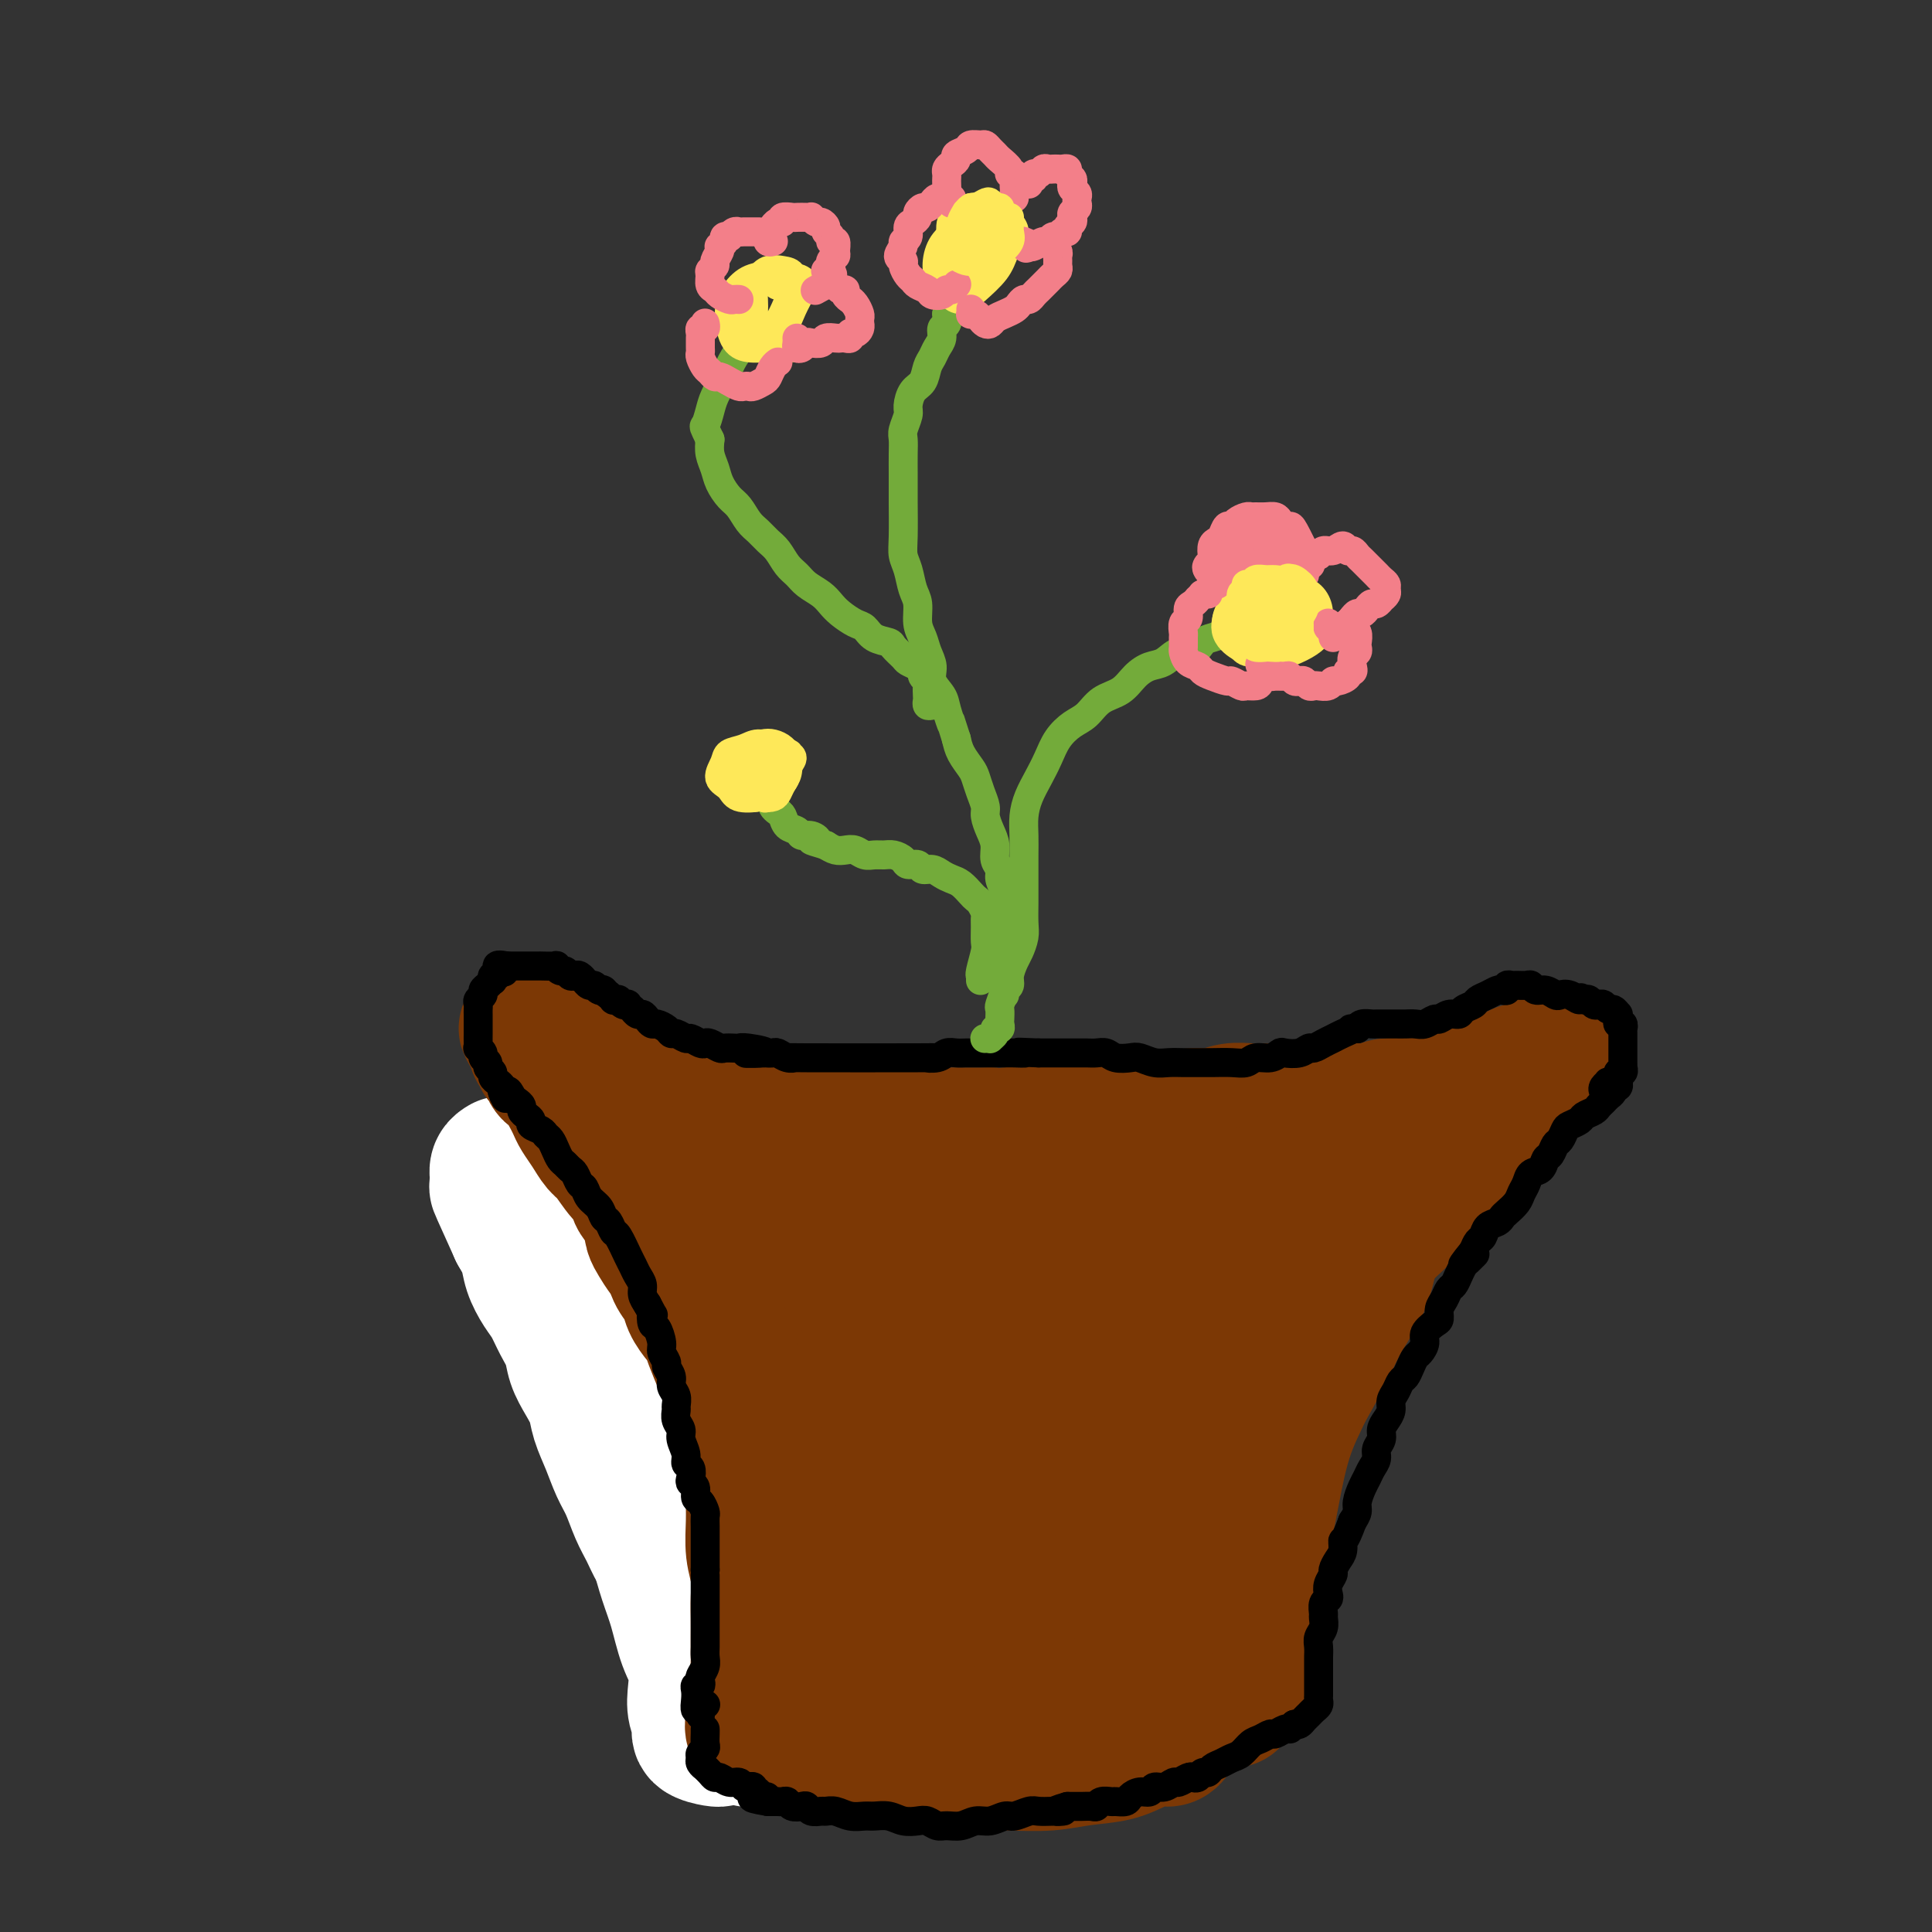 <svg viewBox='0 0 400 400' version='1.1' xmlns='http://www.w3.org/2000/svg' xmlns:xlink='http://www.w3.org/1999/xlink'><rect x="0" y="0" width="400" height="400" fill="#333333" stroke="none"/><g fill='none' stroke='#FFFFFF' stroke-width='28' stroke-linecap='round' stroke-linejoin='round'><path d='M155,360c-0.002,0.090 -0.003,0.180 0,0c0.003,-0.180 0.012,-0.628 0,-1c-0.012,-0.372 -0.045,-0.666 0,-1c0.045,-0.334 0.168,-0.708 0,-1c-0.168,-0.292 -0.625,-0.503 -1,-1c-0.375,-0.497 -0.667,-1.280 -1,-2c-0.333,-0.720 -0.708,-1.378 -1,-2c-0.292,-0.622 -0.502,-1.208 -1,-2c-0.498,-0.792 -1.284,-1.791 -2,-3c-0.716,-1.209 -1.361,-2.629 -2,-4c-0.639,-1.371 -1.273,-2.692 -2,-4c-0.727,-1.308 -1.546,-2.604 -2,-4c-0.454,-1.396 -0.544,-2.894 -1,-4c-0.456,-1.106 -1.277,-1.820 -2,-3c-0.723,-1.180 -1.348,-2.826 -2,-4c-0.652,-1.174 -1.329,-1.877 -2,-3c-0.671,-1.123 -1.334,-2.666 -2,-4c-0.666,-1.334 -1.334,-2.460 -2,-4c-0.666,-1.540 -1.329,-3.492 -2,-5c-0.671,-1.508 -1.348,-2.570 -2,-4c-0.652,-1.430 -1.278,-3.229 -2,-5c-0.722,-1.771 -1.541,-3.516 -2,-5c-0.459,-1.484 -0.560,-2.707 -1,-4c-0.440,-1.293 -1.220,-2.657 -2,-4c-0.780,-1.343 -1.560,-2.665 -2,-4c-0.440,-1.335 -0.542,-2.681 -1,-4c-0.458,-1.319 -1.274,-2.610 -2,-4c-0.726,-1.390 -1.363,-2.878 -2,-4c-0.637,-1.122 -1.274,-1.878 -2,-3c-0.726,-1.122 -1.542,-2.610 -2,-4c-0.458,-1.390 -0.560,-2.683 -1,-4c-0.440,-1.317 -1.220,-2.659 -2,-4'/><path d='M107,255c-7.624,-16.783 -2.685,-6.241 -1,-3c1.685,3.241 0.116,-0.820 -1,-3c-1.116,-2.180 -1.777,-2.479 -2,-3c-0.223,-0.521 -0.007,-1.264 0,-2c0.007,-0.736 -0.194,-1.465 0,-2c0.194,-0.535 0.783,-0.875 1,-1c0.217,-0.125 0.062,-0.036 0,0c-0.062,0.036 -0.031,0.018 0,0'/><path d='M149,360c-0.075,0.071 -0.150,0.141 -1,0c-0.850,-0.141 -2.475,-0.494 -3,-1c-0.525,-0.506 0.049,-1.164 0,-2c-0.049,-0.836 -0.723,-1.850 -1,-3c-0.277,-1.150 -0.157,-2.437 0,-4c0.157,-1.563 0.351,-3.402 0,-5c-0.351,-1.598 -1.249,-2.955 -2,-5c-0.751,-2.045 -1.357,-4.779 -2,-7c-0.643,-2.221 -1.323,-3.931 -2,-6c-0.677,-2.069 -1.351,-4.498 -2,-7c-0.649,-2.502 -1.272,-5.077 -2,-7c-0.728,-1.923 -1.561,-3.193 -2,-5c-0.439,-1.807 -0.485,-4.152 -1,-6c-0.515,-1.848 -1.500,-3.198 -2,-5c-0.500,-1.802 -0.516,-4.057 -1,-6c-0.484,-1.943 -1.436,-3.575 -2,-5c-0.564,-1.425 -0.739,-2.643 -1,-4c-0.261,-1.357 -0.607,-2.852 -1,-4c-0.393,-1.148 -0.834,-1.950 -1,-3c-0.166,-1.050 -0.058,-2.348 0,-3c0.058,-0.652 0.067,-0.659 0,-1c-0.067,-0.341 -0.210,-1.015 0,-1c0.210,0.015 0.774,0.719 1,1c0.226,0.281 0.113,0.141 0,0'/></g>
<g fill='none' stroke='#7C3805' stroke-width='28' stroke-linecap='round' stroke-linejoin='round'><path d='M184,362c-0.423,-0.422 -0.845,-0.844 -1,-1c-0.155,-0.156 -0.042,-0.046 0,0c0.042,0.046 0.012,0.027 0,0c-0.012,-0.027 -0.007,-0.063 0,0c0.007,0.063 0.017,0.225 0,0c-0.017,-0.225 -0.061,-0.837 0,-1c0.061,-0.163 0.227,0.122 0,0c-0.227,-0.122 -0.847,-0.651 -1,-1c-0.153,-0.349 0.163,-0.519 0,-1c-0.163,-0.481 -0.803,-1.273 -1,-2c-0.197,-0.727 0.050,-1.391 0,-2c-0.050,-0.609 -0.398,-1.165 -1,-2c-0.602,-0.835 -1.460,-1.949 -2,-3c-0.540,-1.051 -0.764,-2.040 -1,-3c-0.236,-0.960 -0.486,-1.890 -1,-3c-0.514,-1.110 -1.292,-2.400 -2,-4c-0.708,-1.600 -1.344,-3.509 -2,-5c-0.656,-1.491 -1.330,-2.565 -2,-4c-0.670,-1.435 -1.334,-3.230 -2,-5c-0.666,-1.770 -1.334,-3.515 -2,-5c-0.666,-1.485 -1.329,-2.711 -2,-4c-0.671,-1.289 -1.348,-2.641 -2,-4c-0.652,-1.359 -1.278,-2.726 -2,-4c-0.722,-1.274 -1.541,-2.455 -2,-4c-0.459,-1.545 -0.560,-3.453 -1,-5c-0.440,-1.547 -1.221,-2.734 -2,-4c-0.779,-1.266 -1.556,-2.610 -2,-4c-0.444,-1.390 -0.555,-2.826 -1,-4c-0.445,-1.174 -1.222,-2.087 -2,-3'/><path d='M150,284c-5.389,-12.768 -1.863,-5.689 -1,-4c0.863,1.689 -0.938,-2.011 -2,-4c-1.062,-1.989 -1.384,-2.265 -2,-3c-0.616,-0.735 -1.527,-1.929 -2,-3c-0.473,-1.071 -0.507,-2.020 -1,-3c-0.493,-0.980 -1.446,-1.991 -2,-3c-0.554,-1.009 -0.711,-2.018 -1,-3c-0.289,-0.982 -0.711,-1.939 -1,-3c-0.289,-1.061 -0.444,-2.228 -1,-3c-0.556,-0.772 -1.513,-1.149 -2,-2c-0.487,-0.851 -0.504,-2.175 -1,-3c-0.496,-0.825 -1.470,-1.151 -2,-2c-0.530,-0.849 -0.617,-2.222 -1,-3c-0.383,-0.778 -1.062,-0.961 -2,-2c-0.938,-1.039 -2.135,-2.936 -3,-4c-0.865,-1.064 -1.397,-1.296 -2,-2c-0.603,-0.704 -1.275,-1.879 -2,-3c-0.725,-1.121 -1.503,-2.188 -2,-3c-0.497,-0.812 -0.714,-1.368 -1,-2c-0.286,-0.632 -0.639,-1.339 -1,-2c-0.361,-0.661 -0.728,-1.276 -1,-2c-0.272,-0.724 -0.450,-1.556 -1,-2c-0.550,-0.444 -1.472,-0.501 -2,-1c-0.528,-0.499 -0.663,-1.439 -1,-2c-0.337,-0.561 -0.875,-0.742 -1,-1c-0.125,-0.258 0.163,-0.591 0,-1c-0.163,-0.409 -0.776,-0.893 -1,-1c-0.224,-0.107 -0.060,0.164 0,0c0.060,-0.164 0.017,-0.761 0,-1c-0.017,-0.239 -0.009,-0.119 0,0'/><path d='M111,216c-4.008,-6.037 -1.030,-1.629 0,0c1.030,1.629 0.110,0.478 0,0c-0.110,-0.478 0.588,-0.283 1,0c0.412,0.283 0.537,0.653 1,1c0.463,0.347 1.265,0.670 2,1c0.735,0.330 1.404,0.666 2,1c0.596,0.334 1.118,0.667 2,1c0.882,0.333 2.122,0.667 3,1c0.878,0.333 1.393,0.667 2,1c0.607,0.333 1.305,0.667 2,1c0.695,0.333 1.386,0.666 2,1c0.614,0.334 1.153,0.668 2,1c0.847,0.332 2.004,0.663 3,1c0.996,0.337 1.830,0.682 3,1c1.170,0.318 2.676,0.611 4,1c1.324,0.389 2.467,0.874 4,1c1.533,0.126 3.456,-0.106 5,0c1.544,0.106 2.709,0.550 4,1c1.291,0.450 2.708,0.904 4,1c1.292,0.096 2.459,-0.167 4,0c1.541,0.167 3.454,0.766 5,1c1.546,0.234 2.724,0.105 4,0c1.276,-0.105 2.651,-0.186 4,0c1.349,0.186 2.672,0.638 4,1c1.328,0.362 2.662,0.633 4,1c1.338,0.367 2.682,0.830 4,1c1.318,0.170 2.610,0.045 4,0c1.390,-0.045 2.878,-0.012 4,0c1.122,0.012 1.879,0.003 3,0c1.121,-0.003 2.606,-0.001 4,0c1.394,0.001 2.697,0.000 4,0'/><path d='M205,235c10.073,0.911 4.756,0.187 4,0c-0.756,-0.187 3.049,0.161 5,0c1.951,-0.161 2.047,-0.832 3,-1c0.953,-0.168 2.762,0.165 4,0c1.238,-0.165 1.905,-0.829 3,-1c1.095,-0.171 2.617,0.151 4,0c1.383,-0.151 2.627,-0.777 4,-1c1.373,-0.223 2.873,-0.045 4,0c1.127,0.045 1.879,-0.044 3,0c1.121,0.044 2.610,0.222 4,0c1.390,-0.222 2.682,-0.844 4,-1c1.318,-0.156 2.662,0.155 4,0c1.338,-0.155 2.668,-0.778 4,-1c1.332,-0.222 2.664,-0.045 4,0c1.336,0.045 2.675,-0.041 4,0c1.325,0.041 2.635,0.211 4,0c1.365,-0.211 2.786,-0.803 4,-1c1.214,-0.197 2.223,-0.000 3,0c0.777,0.000 1.323,-0.196 2,0c0.677,0.196 1.484,0.786 2,1c0.516,0.214 0.742,0.053 1,0c0.258,-0.053 0.548,0.001 1,0c0.452,-0.001 1.064,-0.056 2,0c0.936,0.056 2.195,0.225 3,0c0.805,-0.225 1.157,-0.844 2,-1c0.843,-0.156 2.179,0.152 3,0c0.821,-0.152 1.127,-0.762 2,-1c0.873,-0.238 2.312,-0.102 3,0c0.688,0.102 0.625,0.172 1,0c0.375,-0.172 1.187,-0.586 2,-1'/><path d='M298,227c14.791,-1.177 5.269,-0.119 2,0c-3.269,0.119 -0.284,-0.700 1,-1c1.284,-0.300 0.869,-0.079 1,0c0.131,0.079 0.809,0.017 1,0c0.191,-0.017 -0.107,0.009 0,0c0.107,-0.009 0.617,-0.055 1,0c0.383,0.055 0.638,0.211 1,0c0.362,-0.211 0.832,-0.788 1,-1c0.168,-0.212 0.034,-0.057 0,0c-0.034,0.057 0.032,0.016 0,0c-0.032,-0.016 -0.163,-0.009 0,0c0.163,0.009 0.619,0.018 1,0c0.381,-0.018 0.685,-0.064 1,0c0.315,0.064 0.640,0.238 1,0c0.360,-0.238 0.753,-0.890 1,-1c0.247,-0.110 0.347,0.321 1,0c0.653,-0.321 1.859,-1.392 3,-2c1.141,-0.608 2.219,-0.751 3,-1c0.781,-0.249 1.267,-0.603 2,-1c0.733,-0.397 1.714,-0.839 2,-1c0.286,-0.161 -0.124,-0.043 0,0c0.124,0.043 0.780,0.010 1,0c0.220,-0.010 0.003,0.001 0,0c-0.003,-0.001 0.206,-0.015 0,0c-0.206,0.015 -0.829,0.059 -1,0c-0.171,-0.059 0.109,-0.222 0,0c-0.109,0.222 -0.606,0.829 -1,1c-0.394,0.171 -0.684,-0.094 -1,0c-0.316,0.094 -0.658,0.547 -1,1'/><path d='M318,221c-1.061,0.619 -2.212,1.165 -3,2c-0.788,0.835 -1.211,1.959 -2,3c-0.789,1.041 -1.943,2.000 -3,3c-1.057,1.000 -2.018,2.040 -3,3c-0.982,0.960 -1.984,1.838 -3,3c-1.016,1.162 -2.047,2.606 -3,4c-0.953,1.394 -1.829,2.738 -3,4c-1.171,1.262 -2.638,2.441 -4,4c-1.362,1.559 -2.621,3.497 -4,5c-1.379,1.503 -2.879,2.571 -4,4c-1.121,1.429 -1.865,3.217 -3,5c-1.135,1.783 -2.663,3.559 -4,5c-1.337,1.441 -2.483,2.547 -4,4c-1.517,1.453 -3.406,3.252 -5,5c-1.594,1.748 -2.892,3.443 -4,5c-1.108,1.557 -2.027,2.975 -3,4c-0.973,1.025 -2.000,1.657 -3,3c-1.000,1.343 -1.973,3.397 -3,5c-1.027,1.603 -2.106,2.753 -3,4c-0.894,1.247 -1.601,2.589 -2,4c-0.399,1.411 -0.489,2.890 -1,4c-0.511,1.110 -1.443,1.849 -2,3c-0.557,1.151 -0.741,2.713 -1,4c-0.259,1.287 -0.594,2.298 -1,3c-0.406,0.702 -0.882,1.093 -1,2c-0.118,0.907 0.123,2.330 0,3c-0.123,0.670 -0.610,0.588 -1,1c-0.390,0.412 -0.682,1.316 -1,2c-0.318,0.684 -0.663,1.146 -1,2c-0.337,0.854 -0.668,2.101 -1,3c-0.332,0.899 -0.666,1.449 -1,2'/><path d='M241,329c-3.101,6.868 -1.353,3.036 -1,3c0.353,-0.036 -0.690,3.722 -1,6c-0.310,2.278 0.113,3.075 0,4c-0.113,0.925 -0.764,1.979 -1,3c-0.236,1.021 -0.059,2.010 0,3c0.059,0.990 0.001,1.982 0,3c-0.001,1.018 0.055,2.064 0,3c-0.055,0.936 -0.222,1.763 0,2c0.222,0.237 0.831,-0.115 1,0c0.169,0.115 -0.103,0.695 0,1c0.103,0.305 0.582,0.333 1,0c0.418,-0.333 0.775,-1.026 1,-2c0.225,-0.974 0.317,-2.228 1,-4c0.683,-1.772 1.957,-4.060 3,-7c1.043,-2.940 1.856,-6.530 3,-10c1.144,-3.470 2.619,-6.819 4,-10c1.381,-3.181 2.669,-6.193 4,-9c1.331,-2.807 2.704,-5.410 4,-8c1.296,-2.590 2.515,-5.166 4,-8c1.485,-2.834 3.237,-5.927 5,-9c1.763,-3.073 3.536,-6.128 5,-9c1.464,-2.872 2.619,-5.563 4,-8c1.381,-2.437 2.987,-4.621 4,-7c1.013,-2.379 1.434,-4.952 2,-7c0.566,-2.048 1.276,-3.572 2,-5c0.724,-1.428 1.462,-2.761 2,-4c0.538,-1.239 0.876,-2.384 1,-3c0.124,-0.616 0.033,-0.704 0,-1c-0.033,-0.296 -0.010,-0.799 0,-1c0.010,-0.201 0.005,-0.101 0,0'/><path d='M289,245c7.543,-17.418 1.400,-4.963 -1,0c-2.400,4.963 -1.058,2.433 -1,2c0.058,-0.433 -1.168,1.230 -2,3c-0.832,1.770 -1.269,3.648 -2,6c-0.731,2.352 -1.757,5.178 -3,8c-1.243,2.822 -2.703,5.642 -4,9c-1.297,3.358 -2.431,7.256 -4,11c-1.569,3.744 -3.573,7.333 -5,11c-1.427,3.667 -2.277,7.411 -3,11c-0.723,3.589 -1.317,7.023 -2,10c-0.683,2.977 -1.454,5.497 -2,8c-0.546,2.503 -0.868,4.988 -1,7c-0.132,2.012 -0.073,3.551 0,5c0.073,1.449 0.160,2.807 0,4c-0.160,1.193 -0.569,2.220 -1,3c-0.431,0.780 -0.886,1.314 -1,2c-0.114,0.686 0.113,1.525 0,2c-0.113,0.475 -0.567,0.586 -1,1c-0.433,0.414 -0.844,1.132 -1,2c-0.156,0.868 -0.057,1.885 0,2c0.057,0.115 0.072,-0.674 0,-1c-0.072,-0.326 -0.231,-0.189 0,-1c0.231,-0.811 0.850,-2.569 1,-5c0.150,-2.431 -0.170,-5.536 0,-9c0.170,-3.464 0.831,-7.286 1,-12c0.169,-4.714 -0.154,-10.318 0,-16c0.154,-5.682 0.783,-11.440 1,-17c0.217,-5.560 0.020,-10.920 0,-16c-0.020,-5.080 0.137,-9.880 0,-13c-0.137,-3.120 -0.569,-4.560 -1,-6'/><path d='M257,256c0.195,-15.176 -0.317,-6.116 -1,-3c-0.683,3.116 -1.536,0.287 -2,-1c-0.464,-1.287 -0.540,-1.033 -1,-1c-0.460,0.033 -1.305,-0.154 -2,0c-0.695,0.154 -1.239,0.648 -2,2c-0.761,1.352 -1.737,3.562 -3,7c-1.263,3.438 -2.811,8.103 -4,13c-1.189,4.897 -2.017,10.027 -3,16c-0.983,5.973 -2.121,12.789 -3,19c-0.879,6.211 -1.501,11.818 -2,16c-0.499,4.182 -0.876,6.939 -1,9c-0.124,2.061 0.005,3.425 0,4c-0.005,0.575 -0.144,0.360 0,0c0.144,-0.360 0.571,-0.865 1,-2c0.429,-1.135 0.859,-2.901 1,-6c0.141,-3.099 -0.007,-7.531 0,-13c0.007,-5.469 0.169,-11.973 0,-19c-0.169,-7.027 -0.670,-14.576 -1,-22c-0.330,-7.424 -0.489,-14.724 -1,-21c-0.511,-6.276 -1.372,-11.527 -2,-15c-0.628,-3.473 -1.021,-5.169 -2,-6c-0.979,-0.831 -2.542,-0.798 -4,1c-1.458,1.798 -2.809,5.360 -4,10c-1.191,4.640 -2.221,10.358 -3,17c-0.779,6.642 -1.308,14.207 -2,21c-0.692,6.793 -1.548,12.815 -2,19c-0.452,6.185 -0.500,12.533 -1,18c-0.500,5.467 -1.454,10.053 -2,14c-0.546,3.947 -0.686,7.255 -1,9c-0.314,1.745 -0.804,1.927 -1,2c-0.196,0.073 -0.098,0.036 0,0'/><path d='M209,344c-1.518,12.366 -0.815,1.780 -1,-4c-0.185,-5.780 -1.260,-6.756 -2,-10c-0.740,-3.244 -1.146,-8.758 -2,-15c-0.854,-6.242 -2.157,-13.212 -3,-20c-0.843,-6.788 -1.227,-13.393 -2,-19c-0.773,-5.607 -1.933,-10.215 -3,-14c-1.067,-3.785 -2.039,-6.748 -3,-9c-0.961,-2.252 -1.912,-3.792 -3,-4c-1.088,-0.208 -2.313,0.917 -3,3c-0.687,2.083 -0.836,5.124 -1,9c-0.164,3.876 -0.342,8.587 0,14c0.342,5.413 1.203,11.526 2,18c0.797,6.474 1.531,13.307 2,19c0.469,5.693 0.674,10.245 1,14c0.326,3.755 0.773,6.712 1,9c0.227,2.288 0.236,3.908 0,5c-0.236,1.092 -0.715,1.656 -1,2c-0.285,0.344 -0.375,0.466 -1,0c-0.625,-0.466 -1.784,-1.522 -3,-4c-1.216,-2.478 -2.488,-6.379 -4,-11c-1.512,-4.621 -3.262,-9.961 -5,-16c-1.738,-6.039 -3.463,-12.778 -5,-19c-1.537,-6.222 -2.885,-11.926 -4,-17c-1.115,-5.074 -1.998,-9.519 -3,-13c-1.002,-3.481 -2.123,-5.999 -3,-8c-0.877,-2.001 -1.511,-3.487 -2,-4c-0.489,-0.513 -0.833,-0.055 -1,0c-0.167,0.055 -0.158,-0.295 0,0c0.158,0.295 0.466,1.233 1,3c0.534,1.767 1.296,4.362 2,8c0.704,3.638 1.352,8.319 2,13'/><path d='M165,274c0.934,6.855 1.270,11.992 2,18c0.730,6.008 1.856,12.888 3,19c1.144,6.112 2.306,11.457 3,16c0.694,4.543 0.918,8.286 1,12c0.082,3.714 0.021,7.401 0,10c-0.021,2.599 -0.000,4.111 0,5c0.000,0.889 -0.019,1.154 0,1c0.019,-0.154 0.075,-0.727 0,-2c-0.075,-1.273 -0.282,-3.244 -1,-7c-0.718,-3.756 -1.949,-9.296 -3,-15c-1.051,-5.704 -1.924,-11.573 -3,-18c-1.076,-6.427 -2.356,-13.413 -3,-20c-0.644,-6.587 -0.653,-12.774 -1,-18c-0.347,-5.226 -1.033,-9.491 -1,-13c0.033,-3.509 0.786,-6.260 1,-8c0.214,-1.740 -0.112,-2.468 0,-3c0.112,-0.532 0.660,-0.869 1,-1c0.340,-0.131 0.472,-0.055 1,1c0.528,1.055 1.452,3.088 2,6c0.548,2.912 0.721,6.704 1,11c0.279,4.296 0.664,9.097 1,14c0.336,4.903 0.623,9.909 1,15c0.377,5.091 0.844,10.267 1,15c0.156,4.733 0.000,9.023 0,13c-0.000,3.977 0.154,7.642 0,11c-0.154,3.358 -0.618,6.410 -1,9c-0.382,2.590 -0.682,4.719 -1,6c-0.318,1.281 -0.652,1.715 -1,2c-0.348,0.285 -0.709,0.423 -1,0c-0.291,-0.423 -0.512,-1.407 -1,-4c-0.488,-2.593 -1.244,-6.797 -2,-11'/><path d='M164,338c-1.000,-4.670 -2.001,-8.844 -3,-14c-0.999,-5.156 -1.998,-11.294 -3,-17c-1.002,-5.706 -2.009,-10.980 -3,-16c-0.991,-5.020 -1.968,-9.786 -3,-14c-1.032,-4.214 -2.119,-7.878 -3,-11c-0.881,-3.122 -1.557,-5.704 -2,-8c-0.443,-2.296 -0.655,-4.307 -1,-6c-0.345,-1.693 -0.825,-3.066 -1,-4c-0.175,-0.934 -0.047,-1.427 0,-2c0.047,-0.573 0.013,-1.225 0,-2c-0.013,-0.775 -0.004,-1.673 0,-2c0.004,-0.327 0.002,-0.085 0,0c-0.002,0.085 -0.005,0.012 0,0c0.005,-0.012 0.016,0.037 0,0c-0.016,-0.037 -0.060,-0.161 0,0c0.060,0.161 0.222,0.606 0,1c-0.222,0.394 -0.829,0.735 -1,1c-0.171,0.265 0.095,0.453 0,1c-0.095,0.547 -0.550,1.453 -1,2c-0.450,0.547 -0.894,0.735 -1,1c-0.106,0.265 0.127,0.606 0,1c-0.127,0.394 -0.615,0.840 -1,1c-0.385,0.160 -0.667,0.035 -1,0c-0.333,-0.035 -0.717,0.021 -1,0c-0.283,-0.021 -0.466,-0.119 -1,0c-0.534,0.119 -1.421,0.456 -2,1c-0.579,0.544 -0.851,1.295 -1,2c-0.149,0.705 -0.174,1.364 0,2c0.174,0.636 0.547,1.248 1,2c0.453,0.752 0.987,1.643 2,3c1.013,1.357 2.507,3.178 4,5'/><path d='M142,265c1.771,2.929 2.698,4.253 4,6c1.302,1.747 2.980,3.917 4,6c1.020,2.083 1.384,4.079 2,6c0.616,1.921 1.486,3.768 2,6c0.514,2.232 0.673,4.848 1,7c0.327,2.152 0.824,3.842 1,6c0.176,2.158 0.033,4.786 0,7c-0.033,2.214 0.044,4.013 0,6c-0.044,1.987 -0.208,4.163 0,6c0.208,1.837 0.788,3.335 1,5c0.212,1.665 0.057,3.496 0,5c-0.057,1.504 -0.016,2.682 0,4c0.016,1.318 0.005,2.776 0,4c-0.005,1.224 -0.005,2.215 0,3c0.005,0.785 0.015,1.363 0,2c-0.015,0.637 -0.057,1.333 0,2c0.057,0.667 0.211,1.306 0,2c-0.211,0.694 -0.789,1.443 -1,2c-0.211,0.557 -0.057,0.923 0,1c0.057,0.077 0.015,-0.134 0,0c-0.015,0.134 -0.004,0.612 0,1c0.004,0.388 -0.001,0.686 0,1c0.001,0.314 0.007,0.644 0,1c-0.007,0.356 -0.029,0.739 0,1c0.029,0.261 0.107,0.399 0,1c-0.107,0.601 -0.399,1.664 0,2c0.399,0.336 1.488,-0.056 2,0c0.512,0.056 0.447,0.562 1,1c0.553,0.438 1.726,0.810 3,1c1.274,0.190 2.650,0.197 4,0c1.350,-0.197 2.675,-0.599 4,-1'/><path d='M170,359c2.130,-0.155 3.454,-0.041 5,0c1.546,0.041 3.315,0.011 5,0c1.685,-0.011 3.285,-0.002 5,0c1.715,0.002 3.543,-0.002 5,0c1.457,0.002 2.543,0.011 4,0c1.457,-0.011 3.285,-0.041 5,0c1.715,0.041 3.316,0.155 5,0c1.684,-0.155 3.452,-0.579 5,-1c1.548,-0.421 2.878,-0.841 4,-1c1.122,-0.159 2.037,-0.058 3,0c0.963,0.058 1.975,0.072 3,0c1.025,-0.072 2.063,-0.229 3,0c0.937,0.229 1.773,0.846 3,1c1.227,0.154 2.843,-0.154 4,0c1.157,0.154 1.854,0.770 3,1c1.146,0.230 2.741,0.075 4,0c1.259,-0.075 2.180,-0.070 3,0c0.820,0.070 1.538,0.205 2,0c0.462,-0.205 0.669,-0.749 1,-1c0.331,-0.251 0.785,-0.209 1,0c0.215,0.209 0.192,0.585 0,1c-0.192,0.415 -0.552,0.871 -1,1c-0.448,0.129 -0.984,-0.067 -2,0c-1.016,0.067 -2.513,0.396 -4,1c-1.487,0.604 -2.966,1.482 -5,2c-2.034,0.518 -4.623,0.675 -7,1c-2.377,0.325 -4.540,0.819 -7,1c-2.460,0.181 -5.216,0.048 -8,0c-2.784,-0.048 -5.596,-0.013 -8,0c-2.404,0.013 -4.401,0.004 -6,0c-1.599,-0.004 -2.799,-0.002 -4,0'/><path d='M191,365c-4.417,0.004 -2.458,0.015 -2,0c0.458,-0.015 -0.584,-0.057 -1,0c-0.416,0.057 -0.207,0.211 0,0c0.207,-0.211 0.412,-0.787 1,-1c0.588,-0.213 1.559,-0.063 3,0c1.441,0.063 3.353,0.041 5,0c1.647,-0.041 3.030,-0.099 5,0c1.970,0.099 4.529,0.355 7,0c2.471,-0.355 4.856,-1.321 7,-2c2.144,-0.679 4.048,-1.072 6,-2c1.952,-0.928 3.953,-2.391 6,-4c2.047,-1.609 4.140,-3.362 6,-5c1.860,-1.638 3.485,-3.160 5,-5c1.515,-1.840 2.919,-3.998 4,-6c1.081,-2.002 1.840,-3.850 3,-6c1.160,-2.150 2.720,-4.604 4,-7c1.280,-2.396 2.278,-4.736 3,-7c0.722,-2.264 1.167,-4.451 2,-7c0.833,-2.549 2.053,-5.458 3,-8c0.947,-2.542 1.620,-4.717 2,-7c0.380,-2.283 0.468,-4.673 1,-7c0.532,-2.327 1.509,-4.591 2,-7c0.491,-2.409 0.497,-4.963 1,-7c0.503,-2.037 1.501,-3.558 2,-7c0.499,-3.442 0.497,-8.806 1,-12c0.503,-3.194 1.510,-4.218 2,-6c0.490,-1.782 0.461,-4.323 1,-6c0.539,-1.677 1.645,-2.490 2,-3c0.355,-0.510 -0.041,-0.717 0,-1c0.041,-0.283 0.521,-0.641 1,-1'/><path d='M273,241c2.308,-10.074 0.578,-3.259 0,-1c-0.578,2.259 -0.002,-0.039 0,-1c0.002,-0.961 -0.569,-0.586 -1,0c-0.431,0.586 -0.722,1.384 -1,2c-0.278,0.616 -0.542,1.050 -1,2c-0.458,0.950 -1.112,2.416 -2,4c-0.888,1.584 -2.012,3.286 -3,5c-0.988,1.714 -1.839,3.439 -3,5c-1.161,1.561 -2.632,2.957 -4,5c-1.368,2.043 -2.634,4.731 -4,7c-1.366,2.269 -2.831,4.117 -4,6c-1.169,1.883 -2.043,3.799 -3,6c-0.957,2.201 -1.996,4.685 -3,7c-1.004,2.315 -1.971,4.460 -3,7c-1.029,2.540 -2.118,5.474 -3,8c-0.882,2.526 -1.558,4.642 -2,7c-0.442,2.358 -0.651,4.957 -1,7c-0.349,2.043 -0.836,3.530 -1,5c-0.164,1.470 -0.003,2.923 0,4c0.003,1.077 -0.153,1.777 0,3c0.153,1.223 0.616,2.969 1,4c0.384,1.031 0.691,1.349 1,2c0.309,0.651 0.622,1.637 1,2c0.378,0.363 0.822,0.104 1,0c0.178,-0.104 0.089,-0.052 0,0'/></g>
<g fill='none' stroke='#000000' stroke-width='6' stroke-linecap='round' stroke-linejoin='round'><path d='M334,225c-0.113,-0.031 -0.226,-0.063 0,0c0.226,0.063 0.790,0.220 1,0c0.210,-0.220 0.067,-0.816 0,-1c-0.067,-0.184 -0.059,0.045 0,0c0.059,-0.045 0.170,-0.363 0,0c-0.170,0.363 -0.622,1.407 -1,2c-0.378,0.593 -0.683,0.736 -1,1c-0.317,0.264 -0.647,0.648 -1,1c-0.353,0.352 -0.728,0.672 -1,1c-0.272,0.328 -0.440,0.664 -1,1c-0.560,0.336 -1.512,0.671 -2,1c-0.488,0.329 -0.512,0.650 -1,1c-0.488,0.350 -1.440,0.728 -2,1c-0.560,0.272 -0.728,0.439 -1,1c-0.272,0.561 -0.649,1.516 -1,2c-0.351,0.484 -0.675,0.496 -1,1c-0.325,0.504 -0.650,1.500 -1,2c-0.350,0.500 -0.724,0.504 -1,1c-0.276,0.496 -0.454,1.484 -1,2c-0.546,0.516 -1.459,0.562 -2,1c-0.541,0.438 -0.708,1.269 -1,2c-0.292,0.731 -0.707,1.362 -1,2c-0.293,0.638 -0.463,1.283 -1,2c-0.537,0.717 -1.439,1.505 -2,2c-0.561,0.495 -0.780,0.695 -1,1c-0.220,0.305 -0.440,0.714 -1,1c-0.560,0.286 -1.459,0.448 -2,1c-0.541,0.552 -0.722,1.495 -1,2c-0.278,0.505 -0.651,0.573 -1,1c-0.349,0.427 -0.675,1.214 -1,2'/><path d='M305,259c-4.438,5.435 -1.035,2.024 0,1c1.035,-1.024 -0.300,0.341 -1,1c-0.700,0.659 -0.765,0.613 -1,1c-0.235,0.387 -0.641,1.205 -1,2c-0.359,0.795 -0.670,1.565 -1,2c-0.330,0.435 -0.679,0.535 -1,1c-0.321,0.465 -0.616,1.293 -1,2c-0.384,0.707 -0.859,1.291 -1,2c-0.141,0.709 0.050,1.542 0,2c-0.050,0.458 -0.342,0.542 -1,1c-0.658,0.458 -1.682,1.291 -2,2c-0.318,0.709 0.069,1.293 0,2c-0.069,0.707 -0.596,1.537 -1,2c-0.404,0.463 -0.685,0.561 -1,1c-0.315,0.439 -0.663,1.220 -1,2c-0.337,0.780 -0.664,1.560 -1,2c-0.336,0.440 -0.681,0.541 -1,1c-0.319,0.459 -0.611,1.278 -1,2c-0.389,0.722 -0.874,1.348 -1,2c-0.126,0.652 0.106,1.329 0,2c-0.106,0.671 -0.549,1.334 -1,2c-0.451,0.666 -0.908,1.333 -1,2c-0.092,0.667 0.183,1.334 0,2c-0.183,0.666 -0.822,1.332 -1,2c-0.178,0.668 0.106,1.337 0,2c-0.106,0.663 -0.602,1.318 -1,2c-0.398,0.682 -0.698,1.390 -1,2c-0.302,0.610 -0.607,1.122 -1,2c-0.393,0.878 -0.875,2.121 -1,3c-0.125,0.879 0.107,1.394 0,2c-0.107,0.606 -0.554,1.303 -1,2'/><path d='M280,315c-1.702,4.677 -1.958,3.868 -2,4c-0.042,0.132 0.129,1.204 0,2c-0.129,0.796 -0.557,1.316 -1,2c-0.443,0.684 -0.902,1.531 -1,2c-0.098,0.469 0.166,0.558 0,1c-0.166,0.442 -0.762,1.236 -1,2c-0.238,0.764 -0.116,1.499 0,2c0.116,0.501 0.228,0.767 0,1c-0.228,0.233 -0.797,0.433 -1,1c-0.203,0.567 -0.040,1.503 0,2c0.040,0.497 -0.042,0.557 0,1c0.042,0.443 0.207,1.269 0,2c-0.207,0.731 -0.788,1.366 -1,2c-0.212,0.634 -0.057,1.268 0,2c0.057,0.732 0.015,1.562 0,2c-0.015,0.438 -0.004,0.486 0,1c0.004,0.514 0.001,1.496 0,2c-0.001,0.504 -0.000,0.530 0,1c0.000,0.470 -0.000,1.383 0,2c0.000,0.617 0.001,0.939 0,1c-0.001,0.061 -0.003,-0.138 0,0c0.003,0.138 0.012,0.614 0,1c-0.012,0.386 -0.045,0.680 0,1c0.045,0.320 0.167,0.664 0,1c-0.167,0.336 -0.622,0.665 -1,1c-0.378,0.335 -0.679,0.678 -1,1c-0.321,0.322 -0.663,0.625 -1,1c-0.337,0.375 -0.668,0.821 -1,1c-0.332,0.179 -0.666,0.089 -1,0'/><path d='M268,357c-0.969,0.863 -0.893,1.019 -1,1c-0.107,-0.019 -0.399,-0.213 -1,0c-0.601,0.213 -1.512,0.834 -2,1c-0.488,0.166 -0.553,-0.124 -1,0c-0.447,0.124 -1.274,0.663 -2,1c-0.726,0.337 -1.350,0.471 -2,1c-0.650,0.529 -1.326,1.452 -2,2c-0.674,0.548 -1.346,0.720 -2,1c-0.654,0.280 -1.288,0.667 -2,1c-0.712,0.333 -1.500,0.611 -2,1c-0.500,0.389 -0.710,0.888 -1,1c-0.290,0.112 -0.659,-0.162 -1,0c-0.341,0.162 -0.654,0.760 -1,1c-0.346,0.240 -0.725,0.121 -1,0c-0.275,-0.121 -0.445,-0.244 -1,0c-0.555,0.244 -1.496,0.854 -2,1c-0.504,0.146 -0.571,-0.172 -1,0c-0.429,0.172 -1.218,0.833 -2,1c-0.782,0.167 -1.556,-0.162 -2,0c-0.444,0.162 -0.557,0.814 -1,1c-0.443,0.186 -1.217,-0.093 -2,0c-0.783,0.093 -1.575,0.560 -2,1c-0.425,0.440 -0.481,0.854 -1,1c-0.519,0.146 -1.500,0.025 -2,0c-0.500,-0.025 -0.519,0.046 -1,0c-0.481,-0.046 -1.423,-0.208 -2,0c-0.577,0.208 -0.787,0.788 -1,1c-0.213,0.212 -0.428,0.057 -1,0c-0.572,-0.057 -1.500,-0.015 -2,0c-0.500,0.015 -0.571,0.004 -1,0c-0.429,-0.004 -1.214,-0.002 -2,0'/><path d='M221,374c-4.635,1.311 -1.721,1.087 -1,1c0.721,-0.087 -0.750,-0.039 -2,0c-1.250,0.039 -2.277,0.067 -3,0c-0.723,-0.067 -1.141,-0.229 -2,0c-0.859,0.229 -2.158,0.850 -3,1c-0.842,0.150 -1.226,-0.170 -2,0c-0.774,0.170 -1.936,0.831 -3,1c-1.064,0.169 -2.028,-0.155 -3,0c-0.972,0.155 -1.950,0.787 -3,1c-1.050,0.213 -2.171,0.005 -3,0c-0.829,-0.005 -1.365,0.191 -2,0c-0.635,-0.191 -1.367,-0.769 -2,-1c-0.633,-0.231 -1.166,-0.115 -2,0c-0.834,0.115 -1.970,0.228 -3,0c-1.030,-0.228 -1.956,-0.797 -3,-1c-1.044,-0.203 -2.206,-0.040 -3,0c-0.794,0.040 -1.220,-0.042 -2,0c-0.780,0.042 -1.914,0.208 -3,0c-1.086,-0.208 -2.122,-0.792 -3,-1c-0.878,-0.208 -1.596,-0.042 -2,0c-0.404,0.042 -0.493,-0.040 -1,0c-0.507,0.040 -1.431,0.203 -2,0c-0.569,-0.203 -0.782,-0.772 -1,-1c-0.218,-0.228 -0.440,-0.114 -1,0c-0.560,0.114 -1.460,0.227 -2,0c-0.540,-0.227 -0.722,-0.793 -1,-1c-0.278,-0.207 -0.652,-0.056 -1,0c-0.348,0.056 -0.671,0.015 -1,0c-0.329,-0.015 -0.666,-0.004 -1,0c-0.334,0.004 -0.667,0.002 -1,0'/><path d='M159,373c-5.968,-0.995 -2.388,-0.984 -1,-1c1.388,-0.016 0.583,-0.061 0,0c-0.583,0.061 -0.944,0.226 -1,0c-0.056,-0.226 0.192,-0.844 0,-1c-0.192,-0.156 -0.824,0.150 -1,0c-0.176,-0.150 0.105,-0.757 0,-1c-0.105,-0.243 -0.595,-0.122 -1,0c-0.405,0.122 -0.724,0.244 -1,0c-0.276,-0.244 -0.507,-0.853 -1,-1c-0.493,-0.147 -1.246,0.167 -2,0c-0.754,-0.167 -1.507,-0.814 -2,-1c-0.493,-0.186 -0.724,0.091 -1,0c-0.276,-0.091 -0.595,-0.549 -1,-1c-0.405,-0.451 -0.894,-0.894 -1,-1c-0.106,-0.106 0.172,0.126 0,0c-0.172,-0.126 -0.792,-0.610 -1,-1c-0.208,-0.390 -0.003,-0.685 0,-1c0.003,-0.315 -0.195,-0.648 0,-1c0.195,-0.352 0.784,-0.721 1,-1c0.216,-0.279 0.058,-0.466 0,-1c-0.058,-0.534 -0.016,-1.413 0,-2c0.016,-0.587 0.004,-0.882 0,-1c-0.004,-0.118 -0.002,-0.059 0,0'/><path d='M332,226c-0.130,-0.304 -0.260,-0.607 0,-1c0.260,-0.393 0.911,-0.875 1,-1c0.089,-0.125 -0.382,0.106 0,0c0.382,-0.106 1.619,-0.549 2,-1c0.381,-0.451 -0.094,-0.908 0,-1c0.094,-0.092 0.757,0.183 1,0c0.243,-0.183 0.065,-0.823 0,-1c-0.065,-0.177 -0.017,0.107 0,0c0.017,-0.107 0.005,-0.607 0,-1c-0.005,-0.393 -0.001,-0.679 0,-1c0.001,-0.321 0.000,-0.678 0,-1c-0.000,-0.322 -0.000,-0.611 0,-1c0.000,-0.389 0.000,-0.879 0,-1c-0.000,-0.121 -0.000,0.126 0,0c0.000,-0.126 0.001,-0.626 0,-1c-0.001,-0.374 -0.004,-0.621 0,-1c0.004,-0.379 0.015,-0.889 0,-1c-0.015,-0.111 -0.057,0.176 0,0c0.057,-0.176 0.212,-0.817 0,-1c-0.212,-0.183 -0.792,0.090 -1,0c-0.208,-0.090 -0.045,-0.545 0,-1c0.045,-0.455 -0.029,-0.910 0,-1c0.029,-0.090 0.163,0.186 0,0c-0.163,-0.186 -0.621,-0.833 -1,-1c-0.379,-0.167 -0.679,0.148 -1,0c-0.321,-0.148 -0.663,-0.758 -1,-1c-0.337,-0.242 -0.668,-0.116 -1,0c-0.332,0.116 -0.666,0.224 -1,0c-0.334,-0.224 -0.667,-0.778 -1,-1c-0.333,-0.222 -0.667,-0.111 -1,0'/><path d='M328,207c-1.373,-1.023 -0.804,-0.082 -1,0c-0.196,0.082 -1.155,-0.695 -2,-1c-0.845,-0.305 -1.574,-0.138 -2,0c-0.426,0.138 -0.547,0.247 -1,0c-0.453,-0.247 -1.239,-0.851 -2,-1c-0.761,-0.149 -1.499,0.156 -2,0c-0.501,-0.156 -0.765,-0.775 -1,-1c-0.235,-0.225 -0.440,-0.057 -1,0c-0.560,0.057 -1.474,0.001 -2,0c-0.526,-0.001 -0.665,0.051 -1,0c-0.335,-0.051 -0.866,-0.207 -1,0c-0.134,0.207 0.129,0.776 0,1c-0.129,0.224 -0.649,0.101 -1,0c-0.351,-0.101 -0.532,-0.182 -1,0c-0.468,0.182 -1.224,0.627 -2,1c-0.776,0.373 -1.573,0.673 -2,1c-0.427,0.327 -0.486,0.680 -1,1c-0.514,0.320 -1.485,0.607 -2,1c-0.515,0.393 -0.575,0.894 -1,1c-0.425,0.106 -1.216,-0.182 -2,0c-0.784,0.182 -1.561,0.833 -2,1c-0.439,0.167 -0.540,-0.151 -1,0c-0.460,0.151 -1.278,0.773 -2,1c-0.722,0.227 -1.349,0.061 -2,0c-0.651,-0.061 -1.325,-0.016 -2,0c-0.675,0.016 -1.350,0.004 -2,0c-0.650,-0.004 -1.274,0.002 -2,0c-0.726,-0.002 -1.556,-0.011 -2,0c-0.444,0.011 -0.504,0.041 -1,0c-0.496,-0.041 -1.427,-0.155 -2,0c-0.573,0.155 -0.786,0.577 -1,1'/><path d='M281,213c-2.297,0.107 -1.039,-0.125 -1,0c0.039,0.125 -1.141,0.607 -2,1c-0.859,0.393 -1.398,0.697 -2,1c-0.602,0.303 -1.268,0.603 -2,1c-0.732,0.397 -1.529,0.890 -2,1c-0.471,0.110 -0.614,-0.163 -1,0c-0.386,0.163 -1.013,0.761 -2,1c-0.987,0.239 -2.333,0.121 -3,0c-0.667,-0.121 -0.656,-0.243 -1,0c-0.344,0.243 -1.043,0.850 -2,1c-0.957,0.150 -2.170,-0.156 -3,0c-0.830,0.156 -1.275,0.774 -2,1c-0.725,0.226 -1.730,0.060 -3,0c-1.270,-0.060 -2.804,-0.015 -4,0c-1.196,0.015 -2.054,0.000 -3,0c-0.946,-0.000 -1.982,0.014 -3,0c-1.018,-0.014 -2.020,-0.055 -3,0c-0.980,0.055 -1.939,0.207 -3,0c-1.061,-0.207 -2.224,-0.773 -3,-1c-0.776,-0.227 -1.167,-0.113 -2,0c-0.833,0.113 -2.110,0.226 -3,0c-0.890,-0.226 -1.393,-0.793 -2,-1c-0.607,-0.207 -1.317,-0.056 -2,0c-0.683,0.056 -1.338,0.015 -2,0c-0.662,-0.015 -1.332,-0.004 -2,0c-0.668,0.004 -1.334,0.001 -2,0c-0.666,-0.001 -1.333,-0.000 -2,0c-0.667,0.000 -1.333,0.000 -2,0c-0.667,-0.000 -1.333,-0.000 -2,0'/><path d='M215,218c-6.772,-0.309 -3.701,-0.083 -3,0c0.701,0.083 -0.967,0.022 -2,0c-1.033,-0.022 -1.432,-0.006 -2,0c-0.568,0.006 -1.307,0.002 -2,0c-0.693,-0.002 -1.341,-0.002 -2,0c-0.659,0.002 -1.330,0.004 -2,0c-0.670,-0.004 -1.340,-0.015 -2,0c-0.660,0.015 -1.311,0.057 -2,0c-0.689,-0.057 -1.417,-0.211 -2,0c-0.583,0.211 -1.020,0.788 -2,1c-0.980,0.212 -2.503,0.058 -2,0c0.503,-0.058 3.032,-0.019 -2,0c-5.032,0.019 -17.624,0.019 -23,0c-5.376,-0.019 -3.534,-0.058 -3,0c0.534,0.058 -0.238,0.211 -1,0c-0.762,-0.211 -1.513,-0.788 -2,-1c-0.487,-0.212 -0.711,-0.061 -1,0c-0.289,0.061 -0.645,0.030 -1,0'/><path d='M159,218c-8.738,0.061 -2.583,0.212 -1,0c1.583,-0.212 -1.406,-0.788 -3,-1c-1.594,-0.212 -1.793,-0.061 -2,0c-0.207,0.061 -0.423,0.030 -1,0c-0.577,-0.030 -1.516,-0.060 -2,0c-0.484,0.060 -0.515,0.208 -1,0c-0.485,-0.208 -1.424,-0.773 -2,-1c-0.576,-0.227 -0.788,-0.117 -1,0c-0.212,0.117 -0.424,0.242 -1,0c-0.576,-0.242 -1.515,-0.852 -2,-1c-0.485,-0.148 -0.515,0.167 -1,0c-0.485,-0.167 -1.425,-0.814 -2,-1c-0.575,-0.186 -0.784,0.091 -1,0c-0.216,-0.091 -0.439,-0.550 -1,-1c-0.561,-0.450 -1.459,-0.890 -2,-1c-0.541,-0.110 -0.723,0.110 -1,0c-0.277,-0.110 -0.647,-0.550 -1,-1c-0.353,-0.450 -0.687,-0.909 -1,-1c-0.313,-0.091 -0.605,0.186 -1,0c-0.395,-0.186 -0.893,-0.833 -1,-1c-0.107,-0.167 0.178,0.148 0,0c-0.178,-0.148 -0.817,-0.757 -1,-1c-0.183,-0.243 0.091,-0.118 0,0c-0.091,0.118 -0.545,0.229 -1,0c-0.455,-0.229 -0.910,-0.797 -1,-1c-0.090,-0.203 0.186,-0.041 0,0c-0.186,0.041 -0.833,-0.041 -1,0c-0.167,0.041 0.147,0.203 0,0c-0.147,-0.203 -0.756,-0.772 -1,-1c-0.244,-0.228 -0.122,-0.114 0,0'/><path d='M126,206c-2.345,-1.482 -1.207,-1.186 -1,-1c0.207,0.186 -0.518,0.261 -1,0c-0.482,-0.261 -0.721,-0.858 -1,-1c-0.279,-0.142 -0.600,0.172 -1,0c-0.400,-0.172 -0.881,-0.830 -1,-1c-0.119,-0.170 0.123,0.146 0,0c-0.123,-0.146 -0.610,-0.756 -1,-1c-0.390,-0.244 -0.684,-0.122 -1,0c-0.316,0.122 -0.656,0.243 -1,0c-0.344,-0.243 -0.692,-0.850 -1,-1c-0.308,-0.150 -0.575,0.156 -1,0c-0.425,-0.156 -1.008,-0.774 -1,-1c0.008,-0.226 0.606,-0.061 0,0c-0.606,0.061 -2.415,0.016 -3,0c-0.585,-0.016 0.055,-0.004 0,0c-0.055,0.004 -0.803,0.001 -1,0c-0.197,-0.001 0.159,-0.000 0,0c-0.159,0.000 -0.831,0.000 -1,0c-0.169,-0.000 0.166,-0.000 0,0c-0.166,0.000 -0.832,0.000 -1,0c-0.168,-0.000 0.161,-0.000 0,0c-0.161,0.000 -0.814,0.000 -1,0c-0.186,-0.000 0.095,-0.000 0,0c-0.095,0.000 -0.565,0.000 -1,0c-0.435,-0.000 -0.835,-0.000 -1,0c-0.165,0.000 -0.096,0.000 0,0c0.096,-0.000 0.218,-0.000 0,0c-0.218,0.000 -0.777,0.000 -1,0c-0.223,-0.000 -0.112,-0.000 0,0'/><path d='M105,200c-3.493,-0.706 -1.724,0.528 -1,1c0.724,0.472 0.404,0.183 0,0c-0.404,-0.183 -0.892,-0.260 -1,0c-0.108,0.260 0.165,0.857 0,1c-0.165,0.143 -0.766,-0.169 -1,0c-0.234,0.169 -0.100,0.819 0,1c0.100,0.181 0.167,-0.106 0,0c-0.167,0.106 -0.566,0.606 -1,1c-0.434,0.394 -0.901,0.683 -1,1c-0.099,0.317 0.170,0.663 0,1c-0.170,0.337 -0.777,0.664 -1,1c-0.223,0.336 -0.060,0.682 0,1c0.060,0.318 0.016,0.610 0,1c-0.016,0.390 -0.004,0.878 0,1c0.004,0.122 0.001,-0.123 0,0c-0.001,0.123 -0.000,0.614 0,1c0.000,0.386 0.000,0.668 0,1c-0.000,0.332 -0.001,0.715 0,1c0.001,0.285 0.004,0.472 0,1c-0.004,0.528 -0.016,1.398 0,2c0.016,0.602 0.061,0.935 0,1c-0.061,0.065 -0.228,-0.137 0,0c0.228,0.137 0.850,0.614 1,1c0.150,0.386 -0.171,0.681 0,1c0.171,0.319 0.833,0.663 1,1c0.167,0.337 -0.162,0.668 0,1c0.162,0.332 0.814,0.666 1,1c0.186,0.334 -0.094,0.667 0,1c0.094,0.333 0.564,0.667 1,1c0.436,0.333 0.839,0.667 1,1c0.161,0.333 0.081,0.667 0,1'/><path d='M104,226c0.951,2.891 0.828,0.620 1,0c0.172,-0.620 0.637,0.411 1,1c0.363,0.589 0.623,0.735 1,1c0.377,0.265 0.870,0.648 1,1c0.130,0.352 -0.102,0.672 0,1c0.102,0.328 0.538,0.666 1,1c0.462,0.334 0.950,0.666 1,1c0.050,0.334 -0.337,0.670 0,1c0.337,0.330 1.400,0.656 2,1c0.600,0.344 0.738,0.708 1,1c0.262,0.292 0.648,0.512 1,1c0.352,0.488 0.672,1.243 1,2c0.328,0.757 0.665,1.516 1,2c0.335,0.484 0.667,0.692 1,1c0.333,0.308 0.665,0.715 1,1c0.335,0.285 0.671,0.446 1,1c0.329,0.554 0.652,1.500 1,2c0.348,0.500 0.723,0.552 1,1c0.277,0.448 0.456,1.290 1,2c0.544,0.710 1.454,1.287 2,2c0.546,0.713 0.727,1.564 1,2c0.273,0.436 0.636,0.459 1,1c0.364,0.541 0.727,1.601 1,2c0.273,0.399 0.455,0.137 1,1c0.545,0.863 1.452,2.850 2,4c0.548,1.150 0.738,1.463 1,2c0.262,0.537 0.596,1.299 1,2c0.404,0.701 0.878,1.343 1,2c0.122,0.657 -0.108,1.331 0,2c0.108,0.669 0.554,1.335 1,2'/><path d='M134,270c1.785,3.431 1.248,2.007 1,2c-0.248,-0.007 -0.206,1.403 0,2c0.206,0.597 0.576,0.383 1,1c0.424,0.617 0.902,2.066 1,3c0.098,0.934 -0.185,1.352 0,2c0.185,0.648 0.838,1.524 1,2c0.162,0.476 -0.167,0.551 0,1c0.167,0.449 0.830,1.271 1,2c0.170,0.729 -0.152,1.364 0,2c0.152,0.636 0.777,1.273 1,2c0.223,0.727 0.045,1.545 0,2c-0.045,0.455 0.045,0.548 0,1c-0.045,0.452 -0.223,1.263 0,2c0.223,0.737 0.848,1.401 1,2c0.152,0.599 -0.169,1.134 0,2c0.169,0.866 0.829,2.064 1,3c0.171,0.936 -0.146,1.612 0,2c0.146,0.388 0.756,0.489 1,1c0.244,0.511 0.121,1.431 0,2c-0.121,0.569 -0.239,0.786 0,1c0.239,0.214 0.835,0.423 1,1c0.165,0.577 -0.099,1.520 0,2c0.099,0.480 0.562,0.498 1,1c0.438,0.502 0.849,1.489 1,2c0.151,0.511 0.040,0.545 0,1c-0.040,0.455 -0.011,1.329 0,2c0.011,0.671 0.003,1.139 0,2c-0.003,0.861 -0.001,2.117 0,3c0.001,0.883 0.000,1.395 0,2c-0.000,0.605 -0.000,1.302 0,2'/><path d='M146,325c-0.000,1.991 -0.000,0.970 0,1c0.000,0.030 0.000,1.111 0,2c-0.000,0.889 -0.000,1.586 0,2c0.000,0.414 0.000,0.544 0,1c-0.000,0.456 -0.000,1.238 0,2c0.000,0.762 0.000,1.502 0,2c-0.000,0.498 -0.000,0.752 0,1c0.000,0.248 0.001,0.489 0,1c-0.001,0.511 -0.004,1.293 0,2c0.004,0.707 0.015,1.341 0,2c-0.015,0.659 -0.056,1.343 0,2c0.056,0.657 0.207,1.286 0,2c-0.207,0.714 -0.774,1.514 -1,2c-0.226,0.486 -0.113,0.657 0,1c0.113,0.343 0.225,0.856 0,1c-0.225,0.144 -0.789,-0.082 -1,0c-0.211,0.082 -0.071,0.470 0,1c0.071,0.530 0.072,1.200 0,2c-0.072,0.800 -0.216,1.728 0,2c0.216,0.272 0.794,-0.113 1,0c0.206,0.113 0.041,0.724 0,1c-0.041,0.276 0.040,0.218 0,0c-0.040,-0.218 -0.203,-0.597 0,-1c0.203,-0.403 0.772,-0.829 1,-1c0.228,-0.171 0.114,-0.085 0,0'/></g>
<g fill='none' stroke='#73AB3A' stroke-width='6' stroke-linecap='round' stroke-linejoin='round'><path d='M204,215c0.033,-0.002 0.065,-0.003 0,0c-0.065,0.003 -0.229,0.011 0,0c0.229,-0.011 0.850,-0.041 1,0c0.150,0.041 -0.170,0.151 0,0c0.170,-0.151 0.830,-0.564 1,-1c0.170,-0.436 -0.150,-0.895 0,-1c0.150,-0.105 0.771,0.142 1,0c0.229,-0.142 0.065,-0.675 0,-1c-0.065,-0.325 -0.032,-0.442 0,-1c0.032,-0.558 0.061,-1.557 0,-2c-0.061,-0.443 -0.212,-0.330 0,-1c0.212,-0.670 0.789,-2.122 1,-3c0.211,-0.878 0.057,-1.183 0,-2c-0.057,-0.817 -0.015,-2.146 0,-3c0.015,-0.854 0.005,-1.232 0,-2c-0.005,-0.768 -0.005,-1.924 0,-3c0.005,-1.076 0.017,-2.070 0,-3c-0.017,-0.930 -0.061,-1.795 0,-3c0.061,-1.205 0.227,-2.748 0,-4c-0.227,-1.252 -0.848,-2.211 -1,-3c-0.152,-0.789 0.166,-1.409 0,-2c-0.166,-0.591 -0.814,-1.155 -1,-2c-0.186,-0.845 0.091,-1.972 0,-3c-0.091,-1.028 -0.549,-1.956 -1,-3c-0.451,-1.044 -0.893,-2.204 -1,-3c-0.107,-0.796 0.122,-1.227 0,-2c-0.122,-0.773 -0.596,-1.887 -1,-3c-0.404,-1.113 -0.737,-2.226 -1,-3c-0.263,-0.774 -0.455,-1.208 -1,-2c-0.545,-0.792 -1.441,-1.940 -2,-3c-0.559,-1.060 -0.779,-2.030 -1,-3'/><path d='M198,153c-1.720,-5.486 -1.020,-3.202 -1,-3c0.020,0.202 -0.639,-1.678 -1,-3c-0.361,-1.322 -0.425,-2.087 -1,-3c-0.575,-0.913 -1.661,-1.976 -2,-3c-0.339,-1.024 0.068,-2.011 0,-3c-0.068,-0.989 -0.610,-1.982 -1,-3c-0.390,-1.018 -0.629,-2.061 -1,-3c-0.371,-0.939 -0.874,-1.773 -1,-3c-0.126,-1.227 0.124,-2.845 0,-4c-0.124,-1.155 -0.622,-1.846 -1,-3c-0.378,-1.154 -0.637,-2.770 -1,-4c-0.363,-1.230 -0.829,-2.075 -1,-3c-0.171,-0.925 -0.046,-1.931 0,-4c0.046,-2.069 0.013,-5.202 0,-7c-0.013,-1.798 -0.004,-2.262 0,-3c0.004,-0.738 0.005,-1.749 0,-3c-0.005,-1.251 -0.016,-2.743 0,-4c0.016,-1.257 0.059,-2.280 0,-3c-0.059,-0.720 -0.219,-1.136 0,-2c0.219,-0.864 0.818,-2.175 1,-3c0.182,-0.825 -0.053,-1.166 0,-2c0.053,-0.834 0.395,-2.163 1,-3c0.605,-0.837 1.473,-1.183 2,-2c0.527,-0.817 0.715,-2.107 1,-3c0.285,-0.893 0.669,-1.390 1,-2c0.331,-0.610 0.611,-1.332 1,-2c0.389,-0.668 0.888,-1.282 1,-2c0.112,-0.718 -0.162,-1.539 0,-2c0.162,-0.461 0.761,-0.560 1,-1c0.239,-0.440 0.120,-1.220 0,-2'/><path d='M196,65c1.610,-4.215 1.135,-1.753 1,-1c-0.135,0.753 0.069,-0.201 0,-1c-0.069,-0.799 -0.410,-1.441 0,-2c0.410,-0.559 1.572,-1.035 2,-2c0.428,-0.965 0.122,-2.419 0,-3c-0.122,-0.581 -0.061,-0.291 0,0'/><path d='M208,206c-0.120,-0.349 -0.240,-0.697 0,-1c0.240,-0.303 0.838,-0.560 1,-1c0.162,-0.440 -0.114,-1.064 0,-2c0.114,-0.936 0.619,-2.183 1,-3c0.381,-0.817 0.638,-1.205 1,-2c0.362,-0.795 0.829,-1.997 1,-3c0.171,-1.003 0.046,-1.808 0,-3c-0.046,-1.192 -0.012,-2.772 0,-4c0.012,-1.228 0.003,-2.102 0,-3c-0.003,-0.898 0.001,-1.818 0,-3c-0.001,-1.182 -0.009,-2.626 0,-4c0.009,-1.374 0.033,-2.677 0,-4c-0.033,-1.323 -0.123,-2.664 0,-4c0.123,-1.336 0.458,-2.665 1,-4c0.542,-1.335 1.289,-2.674 2,-4c0.711,-1.326 1.386,-2.638 2,-4c0.614,-1.362 1.168,-2.772 2,-4c0.832,-1.228 1.941,-2.272 3,-3c1.059,-0.728 2.068,-1.141 3,-2c0.932,-0.859 1.786,-2.165 3,-3c1.214,-0.835 2.789,-1.198 4,-2c1.211,-0.802 2.057,-2.041 3,-3c0.943,-0.959 1.982,-1.637 3,-2c1.018,-0.363 2.015,-0.412 3,-1c0.985,-0.588 1.959,-1.716 3,-2c1.041,-0.284 2.151,0.275 3,0c0.849,-0.275 1.437,-1.386 2,-2c0.563,-0.614 1.099,-0.732 2,-1c0.901,-0.268 2.166,-0.688 3,-1c0.834,-0.312 1.238,-0.518 2,-1c0.762,-0.482 1.881,-1.241 3,-2'/><path d='M259,128c3.500,-1.667 1.750,-0.833 0,0'/><path d='M193,146c-0.422,0.097 -0.844,0.195 -1,0c-0.156,-0.195 -0.046,-0.682 0,-1c0.046,-0.318 0.027,-0.466 0,-1c-0.027,-0.534 -0.062,-1.452 0,-2c0.062,-0.548 0.220,-0.724 0,-1c-0.220,-0.276 -0.817,-0.650 -1,-1c-0.183,-0.350 0.049,-0.675 0,-1c-0.049,-0.325 -0.378,-0.651 -1,-1c-0.622,-0.349 -1.535,-0.722 -2,-1c-0.465,-0.278 -0.481,-0.460 -1,-1c-0.519,-0.540 -1.542,-1.439 -2,-2c-0.458,-0.561 -0.353,-0.783 -1,-1c-0.647,-0.217 -2.046,-0.428 -3,-1c-0.954,-0.572 -1.462,-1.504 -2,-2c-0.538,-0.496 -1.107,-0.555 -2,-1c-0.893,-0.445 -2.112,-1.274 -3,-2c-0.888,-0.726 -1.445,-1.348 -2,-2c-0.555,-0.652 -1.107,-1.333 -2,-2c-0.893,-0.667 -2.126,-1.319 -3,-2c-0.874,-0.681 -1.389,-1.390 -2,-2c-0.611,-0.610 -1.318,-1.121 -2,-2c-0.682,-0.879 -1.337,-2.126 -2,-3c-0.663,-0.874 -1.332,-1.374 -2,-2c-0.668,-0.626 -1.335,-1.378 -2,-2c-0.665,-0.622 -1.330,-1.114 -2,-2c-0.670,-0.886 -1.346,-2.166 -2,-3c-0.654,-0.834 -1.286,-1.224 -2,-2c-0.714,-0.776 -1.511,-1.940 -2,-3c-0.489,-1.060 -0.670,-2.016 -1,-3c-0.330,-0.984 -0.809,-1.995 -1,-3c-0.191,-1.005 -0.096,-2.002 0,-3'/><path d='M147,91c-1.515,-3.163 -1.304,-2.569 -1,-3c0.304,-0.431 0.701,-1.885 1,-3c0.299,-1.115 0.501,-1.889 1,-3c0.499,-1.111 1.297,-2.557 2,-4c0.703,-1.443 1.312,-2.882 2,-4c0.688,-1.118 1.454,-1.917 2,-3c0.546,-1.083 0.870,-2.452 1,-3c0.130,-0.548 0.065,-0.274 0,0'/></g>
<g fill='none' stroke='#FEE859' stroke-width='6' stroke-linecap='round' stroke-linejoin='round'><path d='M264,131c-0.385,-0.747 -0.771,-1.493 -1,-2c-0.229,-0.507 -0.302,-0.774 0,-1c0.302,-0.226 0.978,-0.412 1,-1c0.022,-0.588 -0.610,-1.577 -1,-2c-0.390,-0.423 -0.539,-0.279 -1,0c-0.461,0.279 -1.235,0.695 -2,1c-0.765,0.305 -1.523,0.501 -2,1c-0.477,0.499 -0.674,1.302 -1,2c-0.326,0.698 -0.783,1.291 -1,2c-0.217,0.709 -0.196,1.533 0,2c0.196,0.467 0.567,0.578 1,1c0.433,0.422 0.930,1.154 2,1c1.070,-0.154 2.714,-1.196 4,-2c1.286,-0.804 2.213,-1.371 3,-2c0.787,-0.629 1.434,-1.320 2,-2c0.566,-0.680 1.049,-1.349 1,-2c-0.049,-0.651 -0.632,-1.283 -1,-2c-0.368,-0.717 -0.522,-1.519 -1,-2c-0.478,-0.481 -1.280,-0.641 -2,-1c-0.720,-0.359 -1.356,-0.917 -2,-1c-0.644,-0.083 -1.294,0.307 -2,1c-0.706,0.693 -1.466,1.688 -2,3c-0.534,1.312 -0.842,2.942 -1,4c-0.158,1.058 -0.166,1.546 0,2c0.166,0.454 0.507,0.876 1,1c0.493,0.124 1.138,-0.050 2,0c0.862,0.050 1.943,0.323 3,0c1.057,-0.323 2.092,-1.241 3,-2c0.908,-0.759 1.688,-1.360 2,-2c0.312,-0.640 0.156,-1.320 0,-2'/><path d='M269,126c0.856,-1.275 0.496,-1.463 0,-2c-0.496,-0.537 -1.129,-1.422 -2,-2c-0.871,-0.578 -1.978,-0.850 -3,-1c-1.022,-0.150 -1.957,-0.179 -3,0c-1.043,0.179 -2.194,0.565 -3,1c-0.806,0.435 -1.266,0.920 -2,2c-0.734,1.080 -1.740,2.757 -2,4c-0.260,1.243 0.227,2.054 1,3c0.773,0.946 1.832,2.027 3,3c1.168,0.973 2.443,1.839 4,2c1.557,0.161 3.394,-0.382 5,-1c1.606,-0.618 2.982,-1.310 4,-2c1.018,-0.690 1.679,-1.379 2,-2c0.321,-0.621 0.302,-1.173 0,-2c-0.302,-0.827 -0.888,-1.929 -2,-3c-1.112,-1.071 -2.752,-2.110 -4,-3c-1.248,-0.890 -2.104,-1.631 -3,-2c-0.896,-0.369 -1.832,-0.366 -3,0c-1.168,0.366 -2.569,1.096 -3,2c-0.431,0.904 0.109,1.983 0,3c-0.109,1.017 -0.868,1.973 -1,3c-0.132,1.027 0.362,2.127 1,3c0.638,0.873 1.421,1.521 2,2c0.579,0.479 0.954,0.789 2,1c1.046,0.211 2.762,0.324 4,0c1.238,-0.324 1.999,-1.085 3,-2c1.001,-0.915 2.243,-1.986 3,-3c0.757,-1.014 1.028,-1.973 1,-3c-0.028,-1.027 -0.354,-2.123 -1,-3c-0.646,-0.877 -1.613,-1.536 -3,-2c-1.387,-0.464 -3.193,-0.732 -5,-1'/><path d='M264,121c-2.156,-0.412 -3.544,0.058 -5,1c-1.456,0.942 -2.978,2.357 -4,4c-1.022,1.643 -1.542,3.512 -1,5c0.542,1.488 2.146,2.593 3,3c0.854,0.407 0.958,0.116 1,0c0.042,-0.116 0.021,-0.058 0,0'/><path d='M199,53c0.226,-0.762 0.453,-1.525 1,-2c0.547,-0.475 1.415,-0.663 2,-1c0.585,-0.337 0.887,-0.823 1,-1c0.113,-0.177 0.037,-0.045 0,0c-0.037,0.045 -0.036,0.003 0,0c0.036,-0.003 0.107,0.031 0,0c-0.107,-0.031 -0.392,-0.128 -1,0c-0.608,0.128 -1.537,0.482 -2,1c-0.463,0.518 -0.458,1.202 -1,2c-0.542,0.798 -1.630,1.712 -2,3c-0.370,1.288 -0.023,2.950 0,4c0.023,1.050 -0.279,1.489 0,2c0.279,0.511 1.138,1.095 2,1c0.862,-0.095 1.727,-0.868 3,-2c1.273,-1.132 2.954,-2.622 4,-4c1.046,-1.378 1.458,-2.643 2,-4c0.542,-1.357 1.215,-2.806 1,-4c-0.215,-1.194 -1.319,-2.134 -2,-3c-0.681,-0.866 -0.939,-1.660 -2,-2c-1.061,-0.340 -2.926,-0.226 -4,0c-1.074,0.226 -1.357,0.566 -2,1c-0.643,0.434 -1.645,0.964 -2,2c-0.355,1.036 -0.063,2.577 0,4c0.063,1.423 -0.103,2.726 0,4c0.103,1.274 0.475,2.517 1,3c0.525,0.483 1.203,0.204 2,0c0.797,-0.204 1.714,-0.334 3,-1c1.286,-0.666 2.943,-1.869 4,-3c1.057,-1.131 1.515,-2.189 2,-3c0.485,-0.811 0.996,-1.375 1,-2c0.004,-0.625 -0.498,-1.313 -1,-2'/><path d='M209,46c-0.181,-1.347 -1.632,-1.214 -3,-1c-1.368,0.214 -2.652,0.509 -4,1c-1.348,0.491 -2.759,1.179 -4,2c-1.241,0.821 -2.310,1.774 -3,3c-0.690,1.226 -0.999,2.723 -1,4c-0.001,1.277 0.308,2.333 1,3c0.692,0.667 1.769,0.947 3,1c1.231,0.053 2.617,-0.119 4,-1c1.383,-0.881 2.763,-2.471 4,-4c1.237,-1.529 2.332,-2.998 3,-4c0.668,-1.002 0.911,-1.537 0,-2c-0.911,-0.463 -2.976,-0.856 -4,-1c-1.024,-0.144 -1.007,-0.041 -1,0c0.007,0.041 0.003,0.021 0,0'/><path d='M162,59c-0.422,-0.022 -0.844,-0.043 -1,0c-0.156,0.043 -0.045,0.151 0,0c0.045,-0.151 0.024,-0.560 0,-1c-0.024,-0.440 -0.051,-0.910 0,-1c0.051,-0.090 0.179,0.202 0,0c-0.179,-0.202 -0.664,-0.897 -1,-1c-0.336,-0.103 -0.521,0.385 -1,1c-0.479,0.615 -1.250,1.358 -2,2c-0.750,0.642 -1.477,1.182 -2,2c-0.523,0.818 -0.842,1.915 -1,3c-0.158,1.085 -0.156,2.157 0,3c0.156,0.843 0.465,1.457 1,2c0.535,0.543 1.295,1.016 2,1c0.705,-0.016 1.353,-0.523 2,-1c0.647,-0.477 1.293,-0.926 2,-2c0.707,-1.074 1.476,-2.773 2,-4c0.524,-1.227 0.803,-1.983 1,-3c0.197,-1.017 0.312,-2.294 0,-3c-0.312,-0.706 -1.050,-0.839 -2,-1c-0.950,-0.161 -2.111,-0.350 -3,0c-0.889,0.350 -1.507,1.238 -2,2c-0.493,0.762 -0.862,1.399 -1,2c-0.138,0.601 -0.046,1.167 0,2c0.046,0.833 0.047,1.931 0,3c-0.047,1.069 -0.140,2.107 0,3c0.140,0.893 0.514,1.641 1,2c0.486,0.359 1.085,0.328 2,0c0.915,-0.328 2.146,-0.952 3,-2c0.854,-1.048 1.332,-2.518 2,-4c0.668,-1.482 1.526,-2.976 2,-4c0.474,-1.024 0.564,-1.578 0,-2c-0.564,-0.422 -1.782,-0.711 -3,-1'/><path d='M163,57c-1.171,-0.488 -2.599,-0.209 -4,0c-1.401,0.209 -2.774,0.347 -4,1c-1.226,0.653 -2.304,1.821 -3,3c-0.696,1.179 -1.009,2.368 -1,4c0.009,1.632 0.339,3.705 1,5c0.661,1.295 1.651,1.811 3,2c1.349,0.189 3.055,0.051 5,0c1.945,-0.051 4.127,-0.015 5,0c0.873,0.015 0.436,0.007 0,0'/></g>
<g fill='none' stroke='#F37F89' stroke-width='6' stroke-linecap='round' stroke-linejoin='round'><path d='M252,121c0.113,-0.425 0.226,-0.850 0,-1c-0.226,-0.150 -0.792,-0.025 -1,0c-0.208,0.025 -0.059,-0.049 0,0c0.059,0.049 0.029,0.220 0,0c-0.029,-0.220 -0.057,-0.833 0,-1c0.057,-0.167 0.197,0.111 0,0c-0.197,-0.111 -0.733,-0.611 -1,-1c-0.267,-0.389 -0.265,-0.668 0,-1c0.265,-0.332 0.792,-0.718 1,-1c0.208,-0.282 0.097,-0.462 0,-1c-0.097,-0.538 -0.180,-1.436 0,-2c0.180,-0.564 0.625,-0.795 1,-1c0.375,-0.205 0.682,-0.384 1,-1c0.318,-0.616 0.649,-1.668 1,-2c0.351,-0.332 0.723,0.054 1,0c0.277,-0.054 0.458,-0.550 1,-1c0.542,-0.450 1.444,-0.853 2,-1c0.556,-0.147 0.765,-0.037 1,0c0.235,0.037 0.497,-0.001 1,0c0.503,0.001 1.249,0.039 2,0c0.751,-0.039 1.509,-0.155 2,0c0.491,0.155 0.714,0.580 1,1c0.286,0.420 0.633,0.834 1,1c0.367,0.166 0.753,0.083 1,0c0.247,-0.083 0.356,-0.167 1,1c0.644,1.167 1.822,3.583 3,6'/><path d='M271,116c0.525,1.156 0.336,1.047 0,1c-0.336,-0.047 -0.821,-0.031 -1,0c-0.179,0.031 -0.052,0.075 0,0c0.052,-0.075 0.030,-0.271 0,0c-0.030,0.271 -0.067,1.008 0,1c0.067,-0.008 0.238,-0.761 0,-1c-0.238,-0.239 -0.886,0.037 -1,0c-0.114,-0.037 0.306,-0.388 0,-1c-0.306,-0.612 -1.338,-1.485 -2,-2c-0.662,-0.515 -0.955,-0.674 -1,-1c-0.045,-0.326 0.158,-0.820 0,-1c-0.158,-0.180 -0.676,-0.044 -1,0c-0.324,0.044 -0.454,-0.002 -1,0c-0.546,0.002 -1.508,0.052 -2,0c-0.492,-0.052 -0.513,-0.206 -1,0c-0.487,0.206 -1.441,0.772 -2,1c-0.559,0.228 -0.724,0.117 -1,0c-0.276,-0.117 -0.662,-0.238 -1,0c-0.338,0.238 -0.627,0.837 -1,1c-0.373,0.163 -0.829,-0.110 -1,0c-0.171,0.110 -0.058,0.604 0,1c0.058,0.396 0.060,0.695 0,1c-0.060,0.305 -0.182,0.615 0,1c0.182,0.385 0.668,0.843 1,1c0.332,0.157 0.509,0.012 1,0c0.491,-0.012 1.297,0.110 2,0c0.703,-0.110 1.305,-0.453 2,-1c0.695,-0.547 1.484,-1.299 2,-2c0.516,-0.701 0.758,-1.350 1,-2'/><path d='M264,113c0.762,-0.939 0.166,-0.787 0,-1c-0.166,-0.213 0.097,-0.793 0,-1c-0.097,-0.207 -0.555,-0.042 -1,0c-0.445,0.042 -0.879,-0.038 -1,0c-0.121,0.038 0.070,0.195 0,0c-0.070,-0.195 -0.399,-0.743 -1,-1c-0.601,-0.257 -1.472,-0.224 -2,0c-0.528,0.224 -0.713,0.637 -1,1c-0.287,0.363 -0.677,0.674 -1,1c-0.323,0.326 -0.578,0.665 -1,1c-0.422,0.335 -1.010,0.664 -1,1c0.010,0.336 0.618,0.678 1,1c0.382,0.322 0.536,0.622 1,1c0.464,0.378 1.236,0.833 2,1c0.764,0.167 1.519,0.046 2,0c0.481,-0.046 0.689,-0.016 1,0c0.311,0.016 0.724,0.018 1,0c0.276,-0.018 0.414,-0.056 1,0c0.586,0.056 1.619,0.207 2,0c0.381,-0.207 0.109,-0.774 0,-1c-0.109,-0.226 -0.054,-0.113 0,0'/><path d='M270,119c-0.028,-0.033 -0.056,-0.065 0,0c0.056,0.065 0.196,0.228 0,0c-0.196,-0.228 -0.729,-0.849 -1,-1c-0.271,-0.151 -0.280,0.166 0,0c0.280,-0.166 0.849,-0.814 1,-1c0.151,-0.186 -0.115,0.090 0,0c0.115,-0.090 0.611,-0.545 1,-1c0.389,-0.455 0.671,-0.912 1,-1c0.329,-0.088 0.704,0.191 1,0c0.296,-0.191 0.513,-0.851 1,-1c0.487,-0.149 1.244,0.212 2,0c0.756,-0.212 1.511,-0.997 2,-1c0.489,-0.003 0.712,0.777 1,1c0.288,0.223 0.640,-0.109 1,0c0.360,0.109 0.726,0.659 1,1c0.274,0.341 0.455,0.473 1,1c0.545,0.527 1.452,1.451 2,2c0.548,0.549 0.736,0.724 1,1c0.264,0.276 0.603,0.652 1,1c0.397,0.348 0.853,0.666 1,1c0.147,0.334 -0.016,0.682 0,1c0.016,0.318 0.212,0.606 0,1c-0.212,0.394 -0.830,0.893 -1,1c-0.170,0.107 0.109,-0.178 0,0c-0.109,0.178 -0.607,0.817 -1,1c-0.393,0.183 -0.683,-0.092 -1,0c-0.317,0.092 -0.662,0.550 -1,1c-0.338,0.450 -0.668,0.890 -1,1c-0.332,0.110 -0.666,-0.112 -1,0c-0.334,0.112 -0.667,0.556 -1,1'/><path d='M280,128c-1.029,1.016 -0.103,1.057 0,1c0.103,-0.057 -0.617,-0.210 -1,0c-0.383,0.210 -0.428,0.785 -1,1c-0.572,0.215 -1.670,0.072 -2,0c-0.330,-0.072 0.107,-0.071 0,0c-0.107,0.071 -0.760,0.211 -1,0c-0.240,-0.211 -0.069,-0.775 0,-1c0.069,-0.225 0.034,-0.113 0,0'/><path d='M276,132c0.416,-0.847 0.832,-1.695 1,-2c0.168,-0.305 0.087,-0.069 0,0c-0.087,0.069 -0.182,-0.031 0,0c0.182,0.031 0.641,0.192 1,0c0.359,-0.192 0.618,-0.738 1,-1c0.382,-0.262 0.887,-0.239 1,0c0.113,0.239 -0.165,0.694 0,1c0.165,0.306 0.773,0.462 1,1c0.227,0.538 0.075,1.457 0,2c-0.075,0.543 -0.071,0.710 0,1c0.071,0.290 0.211,0.704 0,1c-0.211,0.296 -0.773,0.474 -1,1c-0.227,0.526 -0.120,1.399 0,2c0.120,0.601 0.253,0.931 0,1c-0.253,0.069 -0.893,-0.121 -1,0c-0.107,0.121 0.318,0.554 0,1c-0.318,0.446 -1.381,0.904 -2,1c-0.619,0.096 -0.796,-0.169 -1,0c-0.204,0.169 -0.436,0.774 -1,1c-0.564,0.226 -1.461,0.074 -2,0c-0.539,-0.074 -0.722,-0.071 -1,0c-0.278,0.071 -0.652,0.212 -1,0c-0.348,-0.212 -0.670,-0.775 -1,-1c-0.330,-0.225 -0.669,-0.113 -1,0c-0.331,0.113 -0.653,0.227 -1,0c-0.347,-0.227 -0.719,-0.796 -1,-1c-0.281,-0.204 -0.470,-0.044 -1,0c-0.530,0.044 -1.400,-0.030 -2,0c-0.600,0.030 -0.931,0.162 -1,0c-0.069,-0.162 0.123,-0.618 0,-1c-0.123,-0.382 -0.562,-0.691 -1,-1'/><path d='M262,138c-2.321,-0.565 -0.622,-0.477 0,-1c0.622,-0.523 0.167,-1.656 0,-2c-0.167,-0.344 -0.045,0.100 0,0c0.045,-0.100 0.013,-0.743 0,-1c-0.013,-0.257 -0.006,-0.129 0,0'/><path d='M250,123c0.111,0.002 0.222,0.005 0,0c-0.222,-0.005 -0.777,-0.016 -1,0c-0.223,0.016 -0.115,0.060 0,0c0.115,-0.060 0.237,-0.224 0,0c-0.237,0.224 -0.833,0.838 -1,1c-0.167,0.162 0.095,-0.126 0,0c-0.095,0.126 -0.547,0.668 -1,1c-0.453,0.332 -0.906,0.455 -1,1c-0.094,0.545 0.171,1.512 0,2c-0.171,0.488 -0.778,0.497 -1,1c-0.222,0.503 -0.057,1.501 0,2c0.057,0.499 0.008,0.501 0,1c-0.008,0.499 0.025,1.496 0,2c-0.025,0.504 -0.107,0.516 0,1c0.107,0.484 0.404,1.440 1,2c0.596,0.560 1.493,0.723 2,1c0.507,0.277 0.626,0.666 1,1c0.374,0.334 1.002,0.611 2,1c0.998,0.389 2.365,0.889 3,1c0.635,0.111 0.537,-0.168 1,0c0.463,0.168 1.486,0.784 2,1c0.514,0.216 0.520,0.034 1,0c0.480,-0.034 1.435,0.082 2,0c0.565,-0.082 0.739,-0.362 1,-1c0.261,-0.638 0.609,-1.633 1,-2c0.391,-0.367 0.826,-0.105 1,0c0.174,0.105 0.087,0.052 0,0'/><path d='M197,42c0.008,-0.031 0.016,-0.063 0,0c-0.016,0.063 -0.057,0.220 0,0c0.057,-0.220 0.211,-0.818 0,-1c-0.211,-0.182 -0.788,0.053 -1,0c-0.212,-0.053 -0.057,-0.396 0,-1c0.057,-0.604 0.018,-1.471 0,-2c-0.018,-0.529 -0.015,-0.719 0,-1c0.015,-0.281 0.041,-0.653 0,-1c-0.041,-0.347 -0.147,-0.670 0,-1c0.147,-0.330 0.549,-0.667 1,-1c0.451,-0.333 0.951,-0.664 1,-1c0.049,-0.336 -0.352,-0.679 0,-1c0.352,-0.321 1.456,-0.619 2,-1c0.544,-0.381 0.527,-0.845 1,-1c0.473,-0.155 1.435,-0.001 2,0c0.565,0.001 0.734,-0.151 1,0c0.266,0.151 0.631,0.605 1,1c0.369,0.395 0.744,0.731 1,1c0.256,0.269 0.394,0.471 1,1c0.606,0.529 1.679,1.385 2,2c0.321,0.615 -0.110,0.991 0,1c0.110,0.009 0.762,-0.348 1,0c0.238,0.348 0.064,1.400 0,2c-0.064,0.600 -0.017,0.749 0,1c0.017,0.251 0.005,0.603 0,1c-0.005,0.397 -0.001,0.838 0,1c0.001,0.162 0.000,0.044 0,0c-0.000,-0.044 -0.000,-0.012 0,0c0.000,0.012 0.000,0.006 0,0'/><path d='M213,38c-0.009,-0.033 -0.017,-0.065 0,0c0.017,0.065 0.060,0.229 0,0c-0.060,-0.229 -0.223,-0.850 0,-1c0.223,-0.150 0.833,0.170 1,0c0.167,-0.170 -0.110,-0.830 0,-1c0.110,-0.170 0.607,0.151 1,0c0.393,-0.151 0.682,-0.772 1,-1c0.318,-0.228 0.664,-0.062 1,0c0.336,0.062 0.664,0.020 1,0c0.336,-0.020 0.682,-0.016 1,0c0.318,0.016 0.607,0.046 1,0c0.393,-0.046 0.889,-0.167 1,0c0.111,0.167 -0.163,0.622 0,1c0.163,0.378 0.762,0.679 1,1c0.238,0.321 0.116,0.663 0,1c-0.116,0.337 -0.226,0.668 0,1c0.226,0.332 0.789,0.666 1,1c0.211,0.334 0.070,0.667 0,1c-0.070,0.333 -0.070,0.667 0,1c0.070,0.333 0.211,0.666 0,1c-0.211,0.334 -0.774,0.668 -1,1c-0.226,0.332 -0.116,0.662 0,1c0.116,0.338 0.238,0.683 0,1c-0.238,0.317 -0.837,0.606 -1,1c-0.163,0.394 0.111,0.894 0,1c-0.111,0.106 -0.606,-0.183 -1,0c-0.394,0.183 -0.687,0.837 -1,1c-0.313,0.163 -0.648,-0.166 -1,0c-0.352,0.166 -0.723,0.828 -1,1c-0.277,0.172 -0.459,-0.146 -1,0c-0.541,0.146 -1.440,0.756 -2,1c-0.560,0.244 -0.780,0.122 -1,0'/><path d='M213,51c-1.193,0.679 -0.176,0.378 0,0c0.176,-0.378 -0.489,-0.833 -1,-1c-0.511,-0.167 -0.868,-0.045 -1,0c-0.132,0.045 -0.038,0.013 0,0c0.038,-0.013 0.019,-0.006 0,0'/><path d='M201,64c0.024,0.417 0.048,0.833 0,1c-0.048,0.167 -0.167,0.084 0,0c0.167,-0.084 0.621,-0.169 1,0c0.379,0.169 0.682,0.592 1,1c0.318,0.408 0.652,0.800 1,1c0.348,0.200 0.709,0.209 1,0c0.291,-0.209 0.512,-0.634 1,-1c0.488,-0.366 1.244,-0.672 2,-1c0.756,-0.328 1.512,-0.679 2,-1c0.488,-0.321 0.708,-0.611 1,-1c0.292,-0.389 0.656,-0.878 1,-1c0.344,-0.122 0.670,0.122 1,0c0.330,-0.122 0.666,-0.610 1,-1c0.334,-0.390 0.668,-0.682 1,-1c0.332,-0.318 0.663,-0.663 1,-1c0.337,-0.337 0.679,-0.668 1,-1c0.321,-0.332 0.622,-0.666 1,-1c0.378,-0.334 0.834,-0.666 1,-1c0.166,-0.334 0.041,-0.668 0,-1c-0.041,-0.332 0.003,-0.662 0,-1c-0.003,-0.338 -0.053,-0.683 0,-1c0.053,-0.317 0.210,-0.607 0,-1c-0.210,-0.393 -0.788,-0.889 -1,-1c-0.212,-0.111 -0.057,0.162 0,0c0.057,-0.162 0.016,-0.761 0,-1c-0.016,-0.239 -0.008,-0.120 0,0'/><path d='M196,41c-0.032,-0.000 -0.064,-0.001 0,0c0.064,0.001 0.224,0.003 0,0c-0.224,-0.003 -0.834,-0.011 -1,0c-0.166,0.011 0.110,0.041 0,0c-0.110,-0.041 -0.608,-0.151 -1,0c-0.392,0.151 -0.679,0.565 -1,1c-0.321,0.435 -0.677,0.890 -1,1c-0.323,0.110 -0.612,-0.126 -1,0c-0.388,0.126 -0.873,0.615 -1,1c-0.127,0.385 0.106,0.667 0,1c-0.106,0.333 -0.549,0.718 -1,1c-0.451,0.282 -0.910,0.460 -1,1c-0.090,0.540 0.190,1.440 0,2c-0.190,0.560 -0.850,0.779 -1,1c-0.150,0.221 0.212,0.444 0,1c-0.212,0.556 -0.996,1.444 -1,2c-0.004,0.556 0.771,0.779 1,1c0.229,0.221 -0.089,0.440 0,1c0.089,0.560 0.586,1.460 1,2c0.414,0.540 0.745,0.720 1,1c0.255,0.280 0.436,0.659 1,1c0.564,0.341 1.513,0.642 2,1c0.487,0.358 0.512,0.772 1,1c0.488,0.228 1.437,0.271 2,0c0.563,-0.271 0.738,-0.856 1,-1c0.262,-0.144 0.609,0.154 1,0c0.391,-0.154 0.826,-0.758 1,-1c0.174,-0.242 0.087,-0.121 0,0'/><path d='M160,50c0.113,-0.033 0.227,-0.065 0,0c-0.227,0.065 -0.794,0.229 -1,0c-0.206,-0.229 -0.051,-0.850 0,-1c0.051,-0.150 -0.001,0.171 0,0c0.001,-0.171 0.055,-0.835 0,-1c-0.055,-0.165 -0.221,0.167 0,0c0.221,-0.167 0.828,-0.833 1,-1c0.172,-0.167 -0.090,0.166 0,0c0.090,-0.166 0.534,-0.829 1,-1c0.466,-0.171 0.954,0.150 1,0c0.046,-0.150 -0.352,-0.772 0,-1c0.352,-0.228 1.452,-0.062 2,0c0.548,0.062 0.542,0.021 1,0c0.458,-0.021 1.379,-0.020 2,0c0.621,0.020 0.941,0.061 1,0c0.059,-0.061 -0.143,-0.224 0,0c0.143,0.224 0.631,0.833 1,1c0.369,0.167 0.620,-0.109 1,0c0.380,0.109 0.890,0.602 1,1c0.110,0.398 -0.181,0.702 0,1c0.181,0.298 0.834,0.591 1,1c0.166,0.409 -0.155,0.935 0,1c0.155,0.065 0.788,-0.332 1,0c0.212,0.332 0.004,1.395 0,2c-0.004,0.605 0.195,0.754 0,1c-0.195,0.246 -0.784,0.588 -1,1c-0.216,0.412 -0.058,0.894 0,1c0.058,0.106 0.016,-0.164 0,0c-0.016,0.164 -0.004,0.761 0,1c0.004,0.239 0.002,0.119 0,0'/><path d='M172,56c0.679,1.702 0.378,0.456 0,0c-0.378,-0.456 -0.833,-0.123 -1,0c-0.167,0.123 -0.048,0.035 0,0c0.048,-0.035 0.024,-0.018 0,0'/><path d='M169,60c-0.203,0.116 -0.405,0.231 0,0c0.405,-0.231 1.419,-0.809 2,-1c0.581,-0.191 0.729,0.004 1,0c0.271,-0.004 0.665,-0.207 1,0c0.335,0.207 0.611,0.826 1,1c0.389,0.174 0.892,-0.095 1,0c0.108,0.095 -0.177,0.554 0,1c0.177,0.446 0.818,0.879 1,1c0.182,0.121 -0.095,-0.069 0,0c0.095,0.069 0.561,0.396 1,1c0.439,0.604 0.850,1.485 1,2c0.150,0.515 0.037,0.664 0,1c-0.037,0.336 0.000,0.860 0,1c-0.000,0.140 -0.038,-0.102 0,0c0.038,0.102 0.151,0.549 0,1c-0.151,0.451 -0.565,0.905 -1,1c-0.435,0.095 -0.889,-0.171 -1,0c-0.111,0.171 0.121,0.777 0,1c-0.121,0.223 -0.595,0.064 -1,0c-0.405,-0.064 -0.742,-0.031 -1,0c-0.258,0.031 -0.436,0.060 -1,0c-0.564,-0.060 -1.513,-0.209 -2,0c-0.487,0.209 -0.513,0.775 -1,1c-0.487,0.225 -1.437,0.110 -2,0c-0.563,-0.110 -0.739,-0.215 -1,0c-0.261,0.215 -0.606,0.751 -1,1c-0.394,0.249 -0.838,0.211 -1,0c-0.162,-0.211 -0.044,-0.595 0,-1c0.044,-0.405 0.012,-0.830 0,-1c-0.012,-0.170 -0.006,-0.085 0,0'/><path d='M157,48c0.122,0.000 0.244,0.000 0,0c-0.244,-0.000 -0.853,-0.000 -1,0c-0.147,0.000 0.168,0.000 0,0c-0.168,-0.000 -0.818,-0.001 -1,0c-0.182,0.001 0.105,0.004 0,0c-0.105,-0.004 -0.601,-0.015 -1,0c-0.399,0.015 -0.699,0.056 -1,0c-0.301,-0.056 -0.601,-0.208 -1,0c-0.399,0.208 -0.895,0.778 -1,1c-0.105,0.222 0.182,0.098 0,0c-0.182,-0.098 -0.832,-0.168 -1,0c-0.168,0.168 0.147,0.574 0,1c-0.147,0.426 -0.756,0.874 -1,1c-0.244,0.126 -0.122,-0.068 0,0c0.122,0.068 0.243,0.398 0,1c-0.243,0.602 -0.851,1.474 -1,2c-0.149,0.526 0.159,0.704 0,1c-0.159,0.296 -0.787,0.709 -1,1c-0.213,0.291 -0.012,0.460 0,1c0.012,0.540 -0.166,1.451 0,2c0.166,0.549 0.675,0.736 1,1c0.325,0.264 0.466,0.607 1,1c0.534,0.393 1.463,0.837 2,1c0.537,0.163 0.683,0.044 1,0c0.317,-0.044 0.805,-0.013 1,0c0.195,0.013 0.098,0.006 0,0'/><path d='M146,67c0.008,0.032 0.016,0.064 0,0c-0.016,-0.064 -0.057,-0.224 0,0c0.057,0.224 0.211,0.834 0,1c-0.211,0.166 -0.789,-0.110 -1,0c-0.211,0.110 -0.056,0.607 0,1c0.056,0.393 0.014,0.682 0,1c-0.014,0.318 -0.001,0.667 0,1c0.001,0.333 -0.011,0.652 0,1c0.011,0.348 0.045,0.724 0,1c-0.045,0.276 -0.167,0.451 0,1c0.167,0.549 0.625,1.470 1,2c0.375,0.530 0.668,0.668 1,1c0.332,0.332 0.705,0.860 1,1c0.295,0.140 0.513,-0.106 1,0c0.487,0.106 1.243,0.565 2,1c0.757,0.435 1.516,0.845 2,1c0.484,0.155 0.693,0.054 1,0c0.307,-0.054 0.712,-0.059 1,0c0.288,0.059 0.459,0.184 1,0c0.541,-0.184 1.451,-0.676 2,-1c0.549,-0.324 0.735,-0.479 1,-1c0.265,-0.521 0.607,-1.408 1,-2c0.393,-0.592 0.837,-0.890 1,-1c0.163,-0.110 0.047,-0.031 0,0c-0.047,0.031 -0.023,0.016 0,0'/></g>
<g fill='none' stroke='#FEE859' stroke-width='6' stroke-linecap='round' stroke-linejoin='round'><path d='M266,126c-0.002,0.091 -0.004,0.182 0,0c0.004,-0.182 0.015,-0.637 0,-1c-0.015,-0.363 -0.057,-0.633 0,-1c0.057,-0.367 0.211,-0.829 0,-1c-0.211,-0.171 -0.788,-0.050 -1,0c-0.212,0.050 -0.060,0.028 0,0c0.060,-0.028 0.028,-0.061 0,0c-0.028,0.061 -0.050,0.217 0,0c0.050,-0.217 0.173,-0.805 0,-1c-0.173,-0.195 -0.643,0.004 -1,0c-0.357,-0.004 -0.603,-0.209 -1,0c-0.397,0.209 -0.947,0.834 -1,1c-0.053,0.166 0.390,-0.125 0,0c-0.390,0.125 -1.612,0.666 -2,1c-0.388,0.334 0.057,0.461 0,1c-0.057,0.539 -0.614,1.488 -1,2c-0.386,0.512 -0.599,0.586 -1,1c-0.401,0.414 -0.991,1.168 -1,2c-0.009,0.832 0.564,1.740 1,2c0.436,0.260 0.737,-0.129 1,0c0.263,0.129 0.490,0.778 1,1c0.510,0.222 1.303,0.019 2,0c0.697,-0.019 1.297,0.146 2,0c0.703,-0.146 1.509,-0.602 2,-1c0.491,-0.398 0.668,-0.739 1,-1c0.332,-0.261 0.821,-0.441 1,-1c0.179,-0.559 0.049,-1.498 0,-2c-0.049,-0.502 -0.016,-0.568 0,-1c0.016,-0.432 0.015,-1.229 0,-2c-0.015,-0.771 -0.042,-1.515 0,-2c0.042,-0.485 0.155,-0.710 0,-1c-0.155,-0.290 -0.577,-0.645 -1,-1'/><path d='M267,121c0.025,-1.927 -0.413,-1.244 -1,-1c-0.587,0.244 -1.324,0.051 -2,0c-0.676,-0.051 -1.290,0.042 -2,0c-0.710,-0.042 -1.515,-0.219 -2,0c-0.485,0.219 -0.651,0.835 -1,1c-0.349,0.165 -0.882,-0.122 -1,0c-0.118,0.122 0.178,0.651 0,1c-0.178,0.349 -0.829,0.517 -1,1c-0.171,0.483 0.139,1.281 0,2c-0.139,0.719 -0.728,1.358 -1,2c-0.272,0.642 -0.229,1.286 0,2c0.229,0.714 0.643,1.498 1,2c0.357,0.502 0.658,0.723 1,1c0.342,0.277 0.726,0.611 1,1c0.274,0.389 0.440,0.834 1,1c0.560,0.166 1.516,0.051 2,0c0.484,-0.051 0.498,-0.040 1,0c0.502,0.040 1.492,0.110 2,0c0.508,-0.110 0.532,-0.400 1,-1c0.468,-0.600 1.379,-1.512 2,-2c0.621,-0.488 0.953,-0.553 1,-1c0.047,-0.447 -0.190,-1.276 0,-2c0.190,-0.724 0.806,-1.344 1,-2c0.194,-0.656 -0.035,-1.350 0,-2c0.035,-0.650 0.332,-1.258 0,-2c-0.332,-0.742 -1.293,-1.619 -2,-2c-0.707,-0.381 -1.158,-0.267 -2,0c-0.842,0.267 -2.073,0.687 -3,1c-0.927,0.313 -1.551,0.518 -2,1c-0.449,0.482 -0.725,1.241 -1,2'/><path d='M260,124c-1.238,1.071 -0.333,1.750 0,2c0.333,0.250 0.095,0.071 0,0c-0.095,-0.071 -0.048,-0.036 0,0'/><path d='M203,45c-0.025,-0.000 -0.049,-0.001 0,0c0.049,0.001 0.172,0.003 0,0c-0.172,-0.003 -0.637,-0.013 -1,0c-0.363,0.013 -0.623,0.048 -1,0c-0.377,-0.048 -0.870,-0.178 -1,0c-0.130,0.178 0.104,0.664 0,1c-0.104,0.336 -0.548,0.524 -1,1c-0.452,0.476 -0.914,1.241 -1,2c-0.086,0.759 0.203,1.510 0,2c-0.203,0.490 -0.900,0.717 -1,1c-0.100,0.283 0.396,0.620 1,1c0.604,0.380 1.314,0.802 2,1c0.686,0.198 1.347,0.170 2,0c0.653,-0.170 1.299,-0.483 2,-1c0.701,-0.517 1.456,-1.238 2,-2c0.544,-0.762 0.878,-1.566 1,-2c0.122,-0.434 0.034,-0.499 0,-1c-0.034,-0.501 -0.012,-1.440 0,-2c0.012,-0.560 0.014,-0.742 0,-1c-0.014,-0.258 -0.044,-0.592 0,-1c0.044,-0.408 0.163,-0.890 0,-1c-0.163,-0.110 -0.607,0.151 -1,0c-0.393,-0.151 -0.736,-0.716 -1,-1c-0.264,-0.284 -0.448,-0.288 -1,0c-0.552,0.288 -1.472,0.868 -2,1c-0.528,0.132 -0.663,-0.183 -1,0c-0.337,0.183 -0.875,0.864 -1,1c-0.125,0.136 0.162,-0.273 0,0c-0.162,0.273 -0.774,1.227 -1,2c-0.226,0.773 -0.064,1.364 0,2c0.064,0.636 0.032,1.318 0,2'/><path d='M199,50c-1.024,1.404 -0.584,0.914 0,1c0.584,0.086 1.313,0.749 2,1c0.687,0.251 1.333,0.090 2,0c0.667,-0.090 1.356,-0.108 2,0c0.644,0.108 1.244,0.340 2,0c0.756,-0.340 1.667,-1.254 2,-2c0.333,-0.746 0.089,-1.324 0,-2c-0.089,-0.676 -0.024,-1.451 0,-2c0.024,-0.549 0.007,-0.871 0,-1c-0.007,-0.129 -0.003,-0.064 0,0'/></g>
<g fill='none' stroke='#73AB3A' stroke-width='6' stroke-linecap='round' stroke-linejoin='round'><path d='M203,203c0.002,-0.422 0.004,-0.845 0,-1c-0.004,-0.155 -0.015,-0.043 0,0c0.015,0.043 0.057,0.016 0,0c-0.057,-0.016 -0.212,-0.022 0,-1c0.212,-0.978 0.790,-2.930 1,-4c0.210,-1.070 0.053,-1.260 0,-2c-0.053,-0.740 -0.003,-2.030 0,-3c0.003,-0.970 -0.040,-1.621 0,-2c0.040,-0.379 0.162,-0.487 0,-1c-0.162,-0.513 -0.610,-1.433 -1,-2c-0.390,-0.567 -0.723,-0.782 -1,-1c-0.277,-0.218 -0.496,-0.441 -1,-1c-0.504,-0.559 -1.291,-1.455 -2,-2c-0.709,-0.545 -1.341,-0.738 -2,-1c-0.659,-0.262 -1.346,-0.591 -2,-1c-0.654,-0.409 -1.273,-0.897 -2,-1c-0.727,-0.103 -1.560,0.179 -2,0c-0.440,-0.179 -0.488,-0.818 -1,-1c-0.512,-0.182 -1.488,0.095 -2,0c-0.512,-0.095 -0.560,-0.560 -1,-1c-0.440,-0.440 -1.273,-0.854 -2,-1c-0.727,-0.146 -1.350,-0.025 -2,0c-0.650,0.025 -1.329,-0.045 -2,0c-0.671,0.045 -1.335,0.205 -2,0c-0.665,-0.205 -1.333,-0.777 -2,-1c-0.667,-0.223 -1.333,-0.099 -2,0c-0.667,0.099 -1.333,0.171 -2,0c-0.667,-0.171 -1.333,-0.586 -2,-1'/><path d='M171,175c-4.754,-1.400 -2.640,-0.899 -2,-1c0.640,-0.101 -0.196,-0.804 -1,-1c-0.804,-0.196 -1.577,0.116 -2,0c-0.423,-0.116 -0.495,-0.661 -1,-1c-0.505,-0.339 -1.442,-0.472 -2,-1c-0.558,-0.528 -0.737,-1.451 -1,-2c-0.263,-0.549 -0.610,-0.726 -1,-1c-0.390,-0.274 -0.823,-0.647 -1,-1c-0.177,-0.353 -0.096,-0.687 0,-1c0.096,-0.313 0.208,-0.606 0,-1c-0.208,-0.394 -0.736,-0.889 -1,-1c-0.264,-0.111 -0.263,0.162 0,0c0.263,-0.162 0.790,-0.761 1,-1c0.210,-0.239 0.105,-0.120 0,0'/></g>
<g fill='none' stroke='#FEE859' stroke-width='6' stroke-linecap='round' stroke-linejoin='round'><path d='M159,161c0.224,-0.026 0.449,-0.052 0,0c-0.449,0.052 -1.570,0.182 -2,0c-0.430,-0.182 -0.168,-0.677 0,-1c0.168,-0.323 0.241,-0.476 0,-1c-0.241,-0.524 -0.797,-1.420 -1,-2c-0.203,-0.580 -0.053,-0.844 0,-1c0.053,-0.156 0.010,-0.203 0,0c-0.010,0.203 0.014,0.656 0,1c-0.014,0.344 -0.065,0.579 0,1c0.065,0.421 0.245,1.027 0,2c-0.245,0.973 -0.914,2.311 -1,3c-0.086,0.689 0.410,0.728 1,1c0.590,0.272 1.272,0.775 2,1c0.728,0.225 1.502,0.170 2,0c0.498,-0.170 0.720,-0.455 1,-1c0.280,-0.545 0.619,-1.351 1,-2c0.381,-0.649 0.804,-1.141 1,-2c0.196,-0.859 0.165,-2.084 0,-3c-0.165,-0.916 -0.464,-1.521 -1,-2c-0.536,-0.479 -1.309,-0.831 -2,-1c-0.691,-0.169 -1.299,-0.155 -2,0c-0.701,0.155 -1.496,0.451 -2,1c-0.504,0.549 -0.718,1.352 -1,2c-0.282,0.648 -0.634,1.141 -1,2c-0.366,0.859 -0.748,2.084 -1,3c-0.252,0.916 -0.376,1.522 0,2c0.376,0.478 1.253,0.826 2,1c0.747,0.174 1.366,0.174 2,0c0.634,-0.174 1.283,-0.521 2,-1c0.717,-0.479 1.501,-1.091 2,-2c0.499,-0.909 0.714,-2.117 1,-3c0.286,-0.883 0.643,-1.442 1,-2'/><path d='M163,157c1.093,-1.423 -0.173,-0.981 -1,-1c-0.827,-0.019 -1.215,-0.497 -2,-1c-0.785,-0.503 -1.967,-1.029 -3,-1c-1.033,0.029 -1.916,0.612 -3,1c-1.084,0.388 -2.367,0.581 -3,1c-0.633,0.419 -0.615,1.066 -1,2c-0.385,0.934 -1.174,2.157 -1,3c0.174,0.843 1.311,1.307 2,2c0.689,0.693 0.930,1.616 2,2c1.070,0.384 2.971,0.229 4,0c1.029,-0.229 1.187,-0.533 2,-1c0.813,-0.467 2.279,-1.096 3,-2c0.721,-0.904 0.695,-2.084 1,-3c0.305,-0.916 0.941,-1.567 1,-2c0.059,-0.433 -0.460,-0.649 -1,-1c-0.540,-0.351 -1.100,-0.838 -2,-1c-0.900,-0.162 -2.139,0.002 -3,0c-0.861,-0.002 -1.343,-0.170 -2,0c-0.657,0.170 -1.489,0.680 -2,1c-0.511,0.320 -0.700,0.452 -1,1c-0.300,0.548 -0.710,1.513 -1,2c-0.290,0.487 -0.459,0.495 0,1c0.459,0.505 1.546,1.506 2,2c0.454,0.494 0.276,0.479 1,1c0.724,0.521 2.350,1.577 3,2c0.650,0.423 0.325,0.211 0,0'/></g>
</svg>